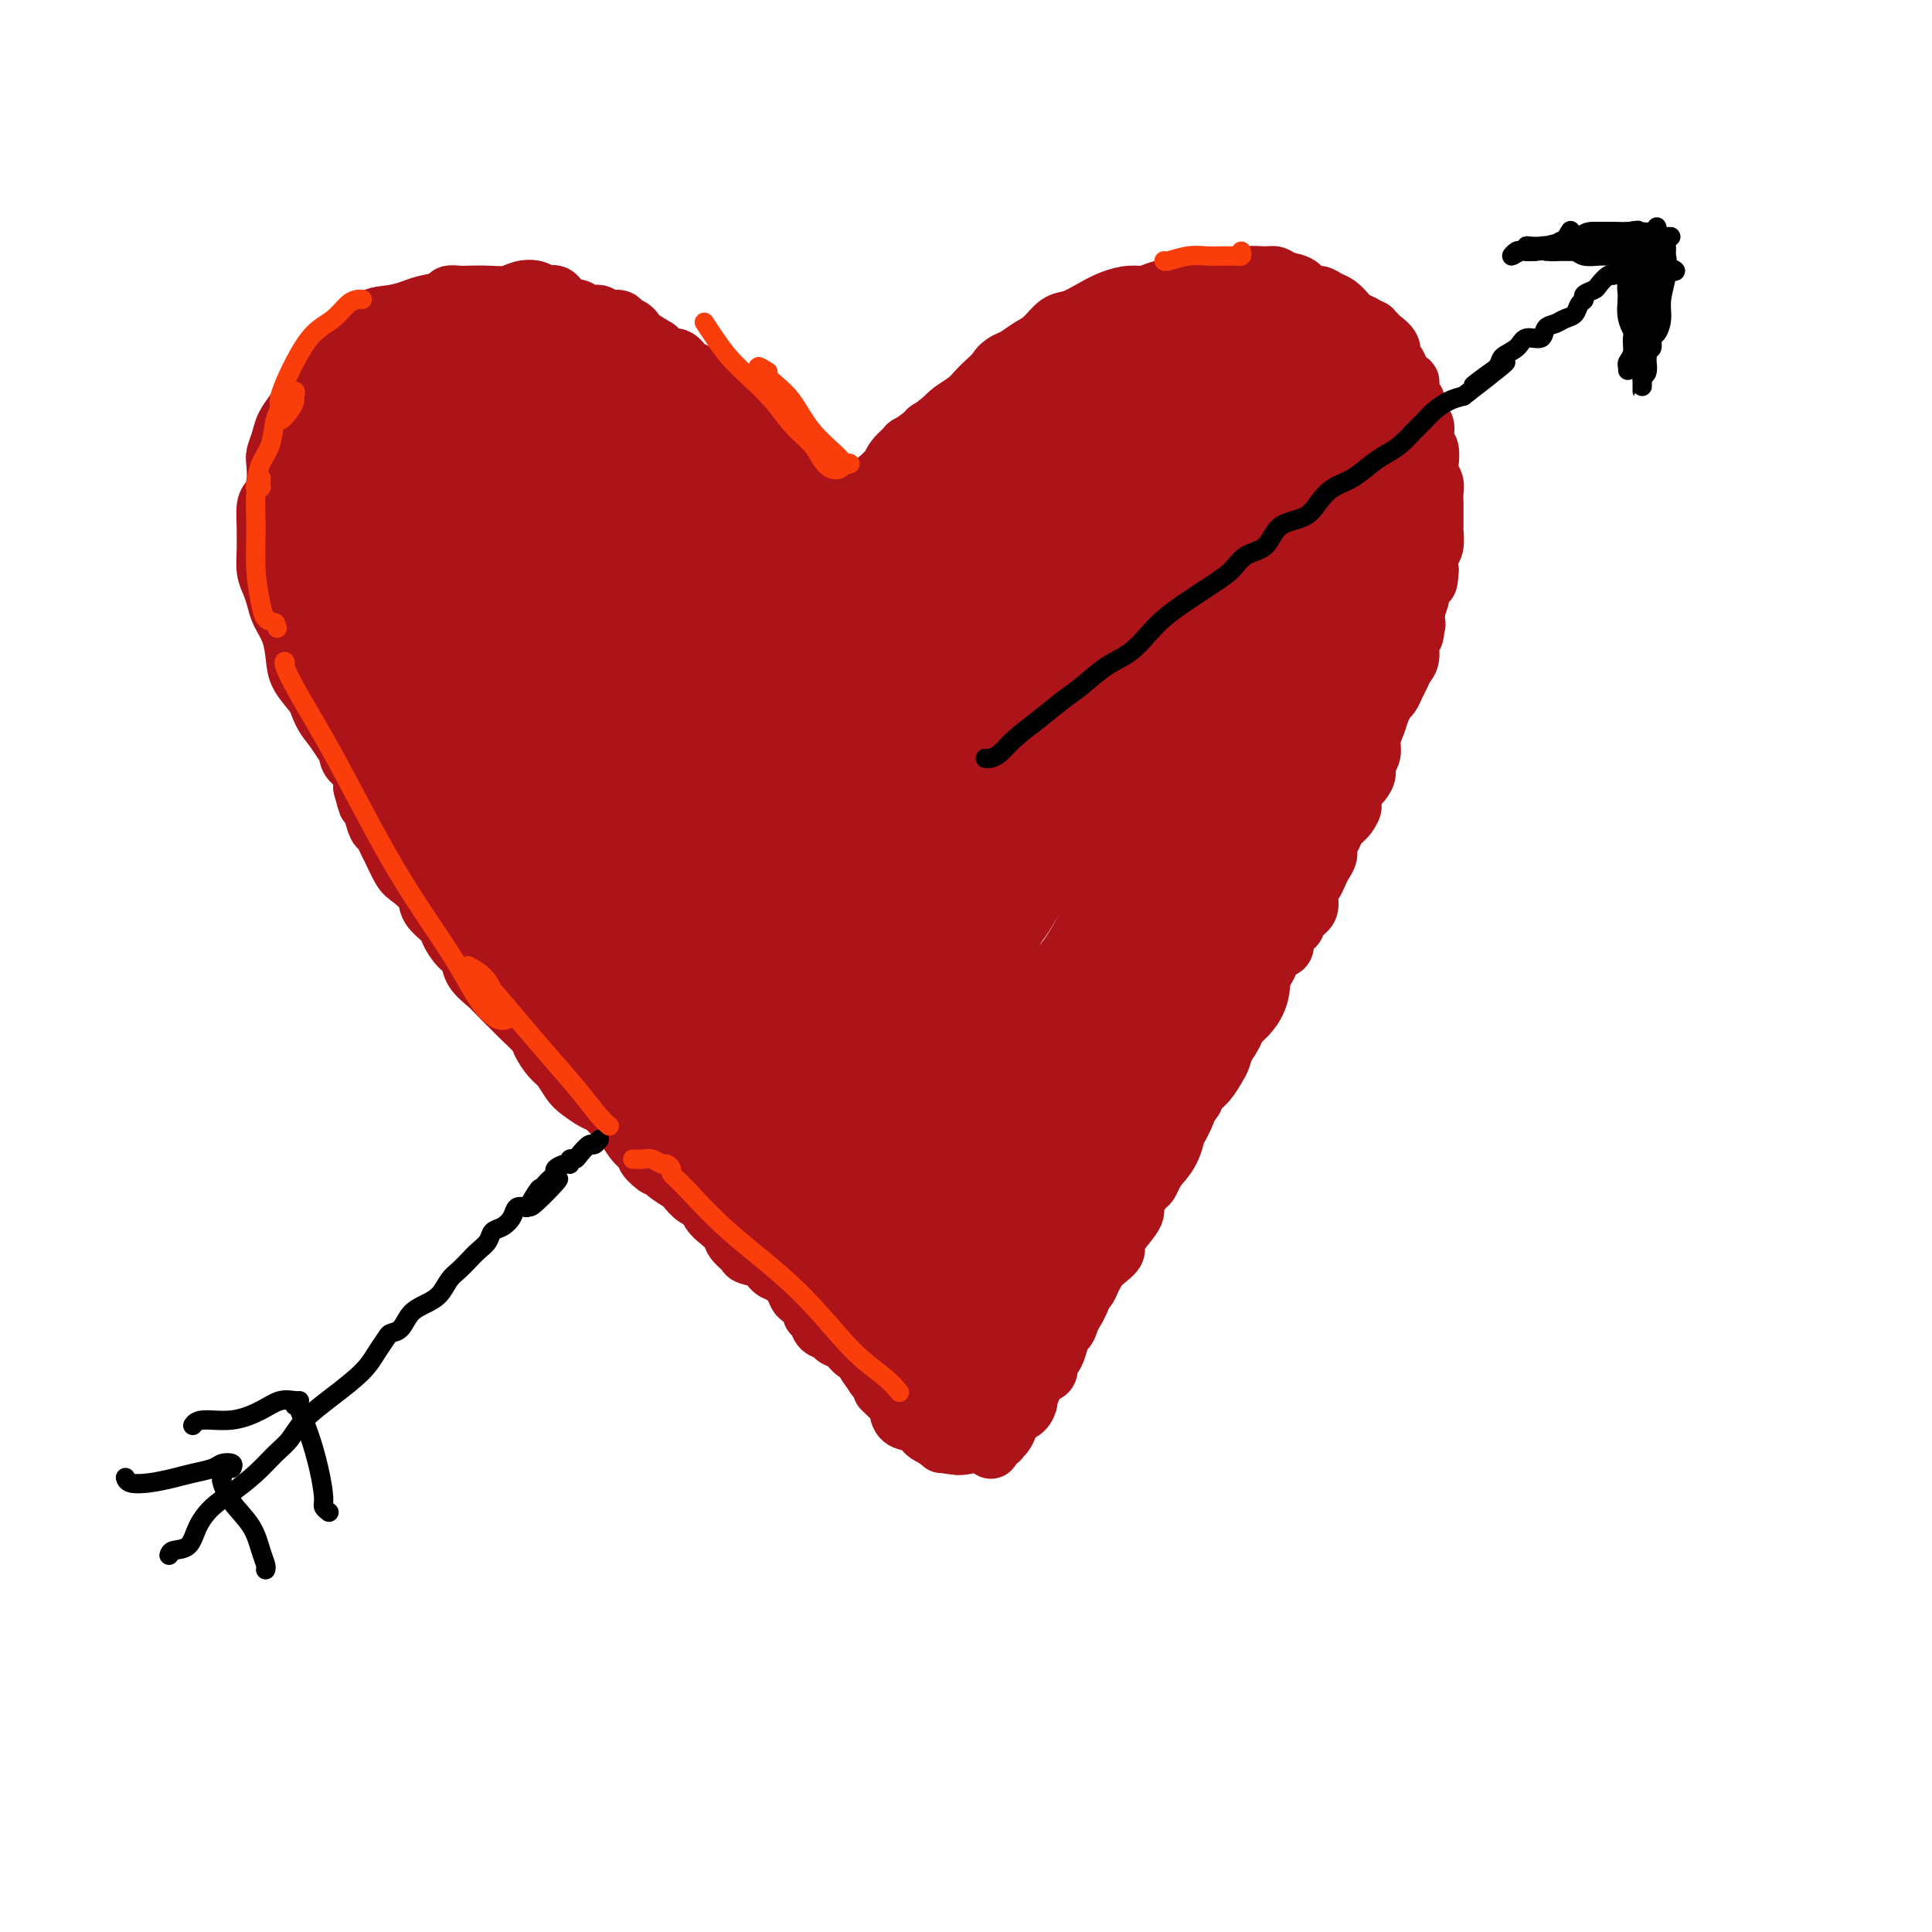 <svg viewBox='0 0 400 400' version='1.1' xmlns='http://www.w3.org/2000/svg' xmlns:xlink='http://www.w3.org/1999/xlink'><g fill='none' stroke='#AD1419' stroke-width='12' stroke-linecap='round' stroke-linejoin='round'><path d='M181,143c-0.758,-0.448 -1.516,-0.896 -2,-1c-0.484,-0.104 -0.695,0.136 -1,0c-0.305,-0.136 -0.704,-0.647 -1,-1c-0.296,-0.353 -0.488,-0.549 -1,-1c-0.512,-0.451 -1.345,-1.156 -2,-2c-0.655,-0.844 -1.133,-1.828 -2,-3c-0.867,-1.172 -2.122,-2.533 -3,-4c-0.878,-1.467 -1.379,-3.039 -2,-4c-0.621,-0.961 -1.363,-1.312 -2,-2c-0.637,-0.688 -1.171,-1.715 -2,-2c-0.829,-0.285 -1.955,0.171 -3,0c-1.045,-0.171 -2.010,-0.968 -3,-2c-0.990,-1.032 -2.004,-2.299 -3,-3c-0.996,-0.701 -1.975,-0.836 -3,-1c-1.025,-0.164 -2.098,-0.356 -3,-1c-0.902,-0.644 -1.633,-1.741 -2,-2c-0.367,-0.259 -0.370,0.321 -1,0c-0.630,-0.321 -1.887,-1.543 -3,-2c-1.113,-0.457 -2.082,-0.151 -3,0c-0.918,0.151 -1.786,0.146 -3,0c-1.214,-0.146 -2.774,-0.432 -4,0c-1.226,0.432 -2.117,1.582 -3,2c-0.883,0.418 -1.756,0.105 -3,0c-1.244,-0.105 -2.858,-0.002 -4,0c-1.142,0.002 -1.811,-0.098 -3,0c-1.189,0.098 -2.898,0.393 -4,1c-1.102,0.607 -1.596,1.527 -2,2c-0.404,0.473 -0.716,0.498 -1,1c-0.284,0.502 -0.538,1.481 -1,2c-0.462,0.519 -1.132,0.577 -2,1c-0.868,0.423 -1.934,1.212 -3,2'/><path d='M106,123c-1.450,1.309 -0.574,0.581 -1,1c-0.426,0.419 -2.156,1.985 -3,3c-0.844,1.015 -0.804,1.480 -1,2c-0.196,0.520 -0.627,1.097 -1,2c-0.373,0.903 -0.688,2.133 -1,3c-0.312,0.867 -0.619,1.372 -1,2c-0.381,0.628 -0.834,1.380 -1,2c-0.166,0.620 -0.044,1.110 0,2c0.044,0.890 0.012,2.180 0,3c-0.012,0.820 -0.003,1.168 0,2c0.003,0.832 -0.000,2.146 0,3c0.000,0.854 0.003,1.247 0,2c-0.003,0.753 -0.012,1.867 0,3c0.012,1.133 0.045,2.285 0,3c-0.045,0.715 -0.166,0.995 0,2c0.166,1.005 0.621,2.737 1,4c0.379,1.263 0.682,2.059 1,3c0.318,0.941 0.651,2.027 1,3c0.349,0.973 0.712,1.834 1,3c0.288,1.166 0.500,2.636 1,4c0.500,1.364 1.289,2.622 2,4c0.711,1.378 1.346,2.875 2,4c0.654,1.125 1.329,1.879 2,3c0.671,1.121 1.338,2.611 2,4c0.662,1.389 1.319,2.678 2,4c0.681,1.322 1.385,2.677 2,4c0.615,1.323 1.140,2.614 2,4c0.860,1.386 2.055,2.866 3,4c0.945,1.134 1.639,1.921 3,3c1.361,1.079 3.389,2.451 5,4c1.611,1.549 2.806,3.274 4,5'/><path d='M131,218c2.763,3.413 2.170,3.944 3,5c0.830,1.056 3.084,2.635 5,4c1.916,1.365 3.496,2.517 5,4c1.504,1.483 2.934,3.299 4,5c1.066,1.701 1.767,3.287 3,5c1.233,1.713 2.996,3.553 5,5c2.004,1.447 4.247,2.501 6,4c1.753,1.499 3.015,3.442 4,5c0.985,1.558 1.694,2.730 3,4c1.306,1.270 3.209,2.639 5,4c1.791,1.361 3.469,2.713 5,4c1.531,1.287 2.914,2.508 4,4c1.086,1.492 1.874,3.255 3,5c1.126,1.745 2.591,3.473 4,5c1.409,1.527 2.762,2.853 4,4c1.238,1.147 2.359,2.114 3,3c0.641,0.886 0.801,1.691 1,2c0.199,0.309 0.438,0.122 0,-1c-0.438,-1.122 -1.554,-3.178 -2,-4c-0.446,-0.822 -0.223,-0.411 0,0'/><path d='M184,144c-0.134,-0.727 -0.269,-1.453 0,-2c0.269,-0.547 0.941,-0.914 2,-2c1.059,-1.086 2.504,-2.890 4,-5c1.496,-2.110 3.043,-4.525 5,-6c1.957,-1.475 4.323,-2.010 6,-3c1.677,-0.990 2.664,-2.436 4,-3c1.336,-0.564 3.020,-0.246 5,-1c1.980,-0.754 4.254,-2.579 6,-4c1.746,-1.421 2.963,-2.436 4,-3c1.037,-0.564 1.894,-0.676 3,-1c1.106,-0.324 2.462,-0.861 4,-1c1.538,-0.139 3.257,0.120 5,0c1.743,-0.120 3.510,-0.619 5,-1c1.490,-0.381 2.702,-0.645 4,-1c1.298,-0.355 2.681,-0.802 4,-1c1.319,-0.198 2.572,-0.147 4,0c1.428,0.147 3.030,0.391 4,1c0.970,0.609 1.306,1.585 2,2c0.694,0.415 1.744,0.269 2,1c0.256,0.731 -0.281,2.338 0,3c0.281,0.662 1.382,0.380 2,1c0.618,0.620 0.754,2.142 1,3c0.246,0.858 0.602,1.052 1,2c0.398,0.948 0.840,2.651 1,4c0.160,1.349 0.040,2.345 0,3c-0.040,0.655 -0.000,0.969 0,2c0.000,1.031 -0.038,2.777 0,4c0.038,1.223 0.154,1.921 0,3c-0.154,1.079 -0.577,2.540 -1,4'/><path d='M261,143c-0.041,3.893 -0.643,2.626 -1,3c-0.357,0.374 -0.469,2.388 -1,4c-0.531,1.612 -1.483,2.822 -2,4c-0.517,1.178 -0.600,2.323 -1,4c-0.400,1.677 -1.116,3.886 -2,6c-0.884,2.114 -1.936,4.134 -3,6c-1.064,1.866 -2.139,3.578 -3,5c-0.861,1.422 -1.509,2.552 -2,4c-0.491,1.448 -0.827,3.213 -2,5c-1.173,1.787 -3.185,3.596 -4,5c-0.815,1.404 -0.435,2.402 -1,4c-0.565,1.598 -2.076,3.794 -3,6c-0.924,2.206 -1.263,4.420 -2,6c-0.737,1.580 -1.874,2.526 -3,4c-1.126,1.474 -2.241,3.478 -3,5c-0.759,1.522 -1.162,2.563 -2,4c-0.838,1.437 -2.112,3.272 -3,5c-0.888,1.728 -1.392,3.351 -2,5c-0.608,1.649 -1.321,3.324 -2,5c-0.679,1.676 -1.323,3.351 -2,5c-0.677,1.649 -1.388,3.270 -2,5c-0.612,1.730 -1.124,3.568 -2,5c-0.876,1.432 -2.114,2.457 -3,4c-0.886,1.543 -1.420,3.602 -2,5c-0.580,1.398 -1.207,2.135 -2,3c-0.793,0.865 -1.753,1.859 -2,3c-0.247,1.141 0.218,2.430 0,4c-0.218,1.570 -1.120,3.421 -2,5c-0.880,1.579 -1.737,2.887 -2,4c-0.263,1.113 0.068,2.032 0,3c-0.068,0.968 -0.534,1.984 -1,3'/><path d='M199,282c-0.984,3.623 -0.943,3.181 -1,3c-0.057,-0.181 -0.211,-0.100 0,0c0.211,0.100 0.788,0.219 1,0c0.212,-0.219 0.061,-0.777 0,-1c-0.061,-0.223 -0.030,-0.112 0,0'/></g>
<g fill='none' stroke='#AD1419' stroke-width='28' stroke-linecap='round' stroke-linejoin='round'><path d='M185,143c0.425,-0.346 0.849,-0.692 1,-1c0.151,-0.308 0.028,-0.579 0,-1c-0.028,-0.421 0.038,-0.993 0,-1c-0.038,-0.007 -0.182,0.551 0,0c0.182,-0.551 0.689,-2.212 1,-3c0.311,-0.788 0.425,-0.704 1,-1c0.575,-0.296 1.612,-0.971 2,-2c0.388,-1.029 0.128,-2.410 1,-3c0.872,-0.590 2.878,-0.388 4,-1c1.122,-0.612 1.362,-2.038 2,-3c0.638,-0.962 1.676,-1.460 3,-2c1.324,-0.540 2.934,-1.122 4,-2c1.066,-0.878 1.587,-2.052 2,-3c0.413,-0.948 0.718,-1.672 2,-2c1.282,-0.328 3.542,-0.262 5,-1c1.458,-0.738 2.115,-2.280 3,-3c0.885,-0.720 1.997,-0.617 3,-1c1.003,-0.383 1.897,-1.251 3,-2c1.103,-0.749 2.416,-1.377 4,-2c1.584,-0.623 3.438,-1.239 5,-2c1.562,-0.761 2.830,-1.668 4,-2c1.170,-0.332 2.241,-0.091 3,0c0.759,0.091 1.207,0.031 2,0c0.793,-0.031 1.932,-0.032 3,0c1.068,0.032 2.067,0.099 3,0c0.933,-0.099 1.802,-0.363 3,0c1.198,0.363 2.727,1.354 4,2c1.273,0.646 2.290,0.946 3,1c0.710,0.054 1.114,-0.139 2,0c0.886,0.139 2.253,0.611 3,1c0.747,0.389 0.873,0.694 1,1'/><path d='M262,110c2.160,1.165 1.060,1.578 1,2c-0.060,0.422 0.919,0.853 1,2c0.081,1.147 -0.737,3.009 -1,4c-0.263,0.991 0.027,1.111 0,2c-0.027,0.889 -0.372,2.549 -1,4c-0.628,1.451 -1.539,2.694 -2,4c-0.461,1.306 -0.470,2.673 -1,4c-0.530,1.327 -1.580,2.612 -2,4c-0.420,1.388 -0.209,2.877 0,4c0.209,1.123 0.418,1.879 0,3c-0.418,1.121 -1.463,2.606 -2,4c-0.537,1.394 -0.567,2.696 -1,4c-0.433,1.304 -1.270,2.610 -2,4c-0.730,1.390 -1.354,2.863 -2,4c-0.646,1.137 -1.314,1.939 -2,3c-0.686,1.061 -1.391,2.383 -2,4c-0.609,1.617 -1.122,3.531 -2,5c-0.878,1.469 -2.122,2.493 -3,4c-0.878,1.507 -1.389,3.497 -2,5c-0.611,1.503 -1.321,2.520 -2,4c-0.679,1.480 -1.325,3.423 -2,5c-0.675,1.577 -1.378,2.788 -2,4c-0.622,1.212 -1.163,2.426 -2,4c-0.837,1.574 -1.970,3.508 -3,5c-1.030,1.492 -1.956,2.540 -3,4c-1.044,1.460 -2.207,3.330 -3,5c-0.793,1.670 -1.215,3.138 -2,5c-0.785,1.862 -1.932,4.118 -3,6c-1.068,1.882 -2.057,3.391 -3,5c-0.943,1.609 -1.841,3.317 -3,5c-1.159,1.683 -2.580,3.342 -4,5'/><path d='M207,237c-7.843,14.455 -3.950,7.593 -3,6c0.950,-1.593 -1.044,2.082 -2,4c-0.956,1.918 -0.875,2.079 -1,3c-0.125,0.921 -0.457,2.602 -1,4c-0.543,1.398 -1.298,2.514 -2,4c-0.702,1.486 -1.350,3.342 -2,5c-0.650,1.658 -1.302,3.116 -2,4c-0.698,0.884 -1.441,1.192 -2,2c-0.559,0.808 -0.936,2.115 -1,3c-0.064,0.885 0.183,1.347 0,2c-0.183,0.653 -0.795,1.495 -1,2c-0.205,0.505 -0.003,0.671 0,1c0.003,0.329 -0.191,0.819 0,1c0.191,0.181 0.769,0.052 1,0c0.231,-0.052 0.116,-0.026 0,0'/><path d='M177,152c-0.004,0.404 -0.007,0.808 0,1c0.007,0.192 0.026,0.171 0,0c-0.026,-0.171 -0.097,-0.492 0,-1c0.097,-0.508 0.364,-1.204 0,-2c-0.364,-0.796 -1.357,-1.693 -2,-3c-0.643,-1.307 -0.934,-3.024 -2,-5c-1.066,-1.976 -2.907,-4.213 -4,-6c-1.093,-1.787 -1.437,-3.126 -2,-4c-0.563,-0.874 -1.344,-1.284 -2,-2c-0.656,-0.716 -1.187,-1.740 -2,-3c-0.813,-1.260 -1.910,-2.757 -3,-4c-1.090,-1.243 -2.175,-2.230 -3,-3c-0.825,-0.770 -1.389,-1.321 -2,-2c-0.611,-0.679 -1.267,-1.485 -2,-2c-0.733,-0.515 -1.542,-0.740 -2,-1c-0.458,-0.260 -0.565,-0.557 -1,-1c-0.435,-0.443 -1.200,-1.033 -2,-2c-0.800,-0.967 -1.637,-2.312 -2,-3c-0.363,-0.688 -0.252,-0.719 -1,-1c-0.748,-0.281 -2.354,-0.811 -3,-1c-0.646,-0.189 -0.333,-0.035 -1,0c-0.667,0.035 -2.314,-0.049 -3,0c-0.686,0.049 -0.409,0.230 -1,0c-0.591,-0.230 -2.049,-0.871 -3,-1c-0.951,-0.129 -1.396,0.256 -2,0c-0.604,-0.256 -1.368,-1.151 -2,-1c-0.632,0.151 -1.132,1.348 -2,2c-0.868,0.652 -2.105,0.758 -3,1c-0.895,0.242 -1.447,0.621 -2,1'/><path d='M123,109c-1.544,0.815 -1.905,0.851 -3,1c-1.095,0.149 -2.922,0.411 -4,1c-1.078,0.589 -1.405,1.506 -2,2c-0.595,0.494 -1.459,0.564 -2,1c-0.541,0.436 -0.761,1.238 -1,2c-0.239,0.762 -0.498,1.483 -1,2c-0.502,0.517 -1.248,0.829 -2,1c-0.752,0.171 -1.512,0.202 -2,1c-0.488,0.798 -0.704,2.365 -1,3c-0.296,0.635 -0.670,0.340 -1,1c-0.330,0.660 -0.614,2.277 -1,3c-0.386,0.723 -0.874,0.553 -1,1c-0.126,0.447 0.111,1.511 0,2c-0.111,0.489 -0.569,0.404 -1,1c-0.431,0.596 -0.833,1.874 -1,3c-0.167,1.126 -0.098,2.101 0,3c0.098,0.899 0.225,1.720 0,3c-0.225,1.280 -0.803,3.017 -1,4c-0.197,0.983 -0.013,1.213 0,2c0.013,0.787 -0.144,2.130 0,3c0.144,0.870 0.590,1.265 1,2c0.410,0.735 0.785,1.809 1,3c0.215,1.191 0.269,2.498 1,4c0.731,1.502 2.139,3.199 3,5c0.861,1.801 1.173,3.705 2,5c0.827,1.295 2.167,1.981 3,3c0.833,1.019 1.160,2.373 2,4c0.840,1.627 2.194,3.529 3,5c0.806,1.471 1.063,2.511 2,4c0.937,1.489 2.553,3.425 4,5c1.447,1.575 2.723,2.787 4,4'/><path d='M125,193c3.300,4.356 2.548,2.745 3,3c0.452,0.255 2.106,2.374 3,4c0.894,1.626 1.028,2.759 2,4c0.972,1.241 2.781,2.590 4,4c1.219,1.410 1.849,2.881 3,4c1.151,1.119 2.824,1.888 4,3c1.176,1.112 1.855,2.569 3,4c1.145,1.431 2.758,2.837 4,4c1.242,1.163 2.115,2.082 3,3c0.885,0.918 1.783,1.833 3,3c1.217,1.167 2.755,2.584 4,4c1.245,1.416 2.199,2.831 3,4c0.801,1.169 1.449,2.091 2,3c0.551,0.909 1.005,1.805 2,3c0.995,1.195 2.531,2.690 4,4c1.469,1.310 2.870,2.435 4,4c1.130,1.565 1.991,3.570 3,5c1.009,1.430 2.168,2.283 3,3c0.832,0.717 1.336,1.296 2,2c0.664,0.704 1.486,1.531 2,2c0.514,0.469 0.720,0.580 1,1c0.280,0.420 0.636,1.151 1,2c0.364,0.849 0.737,1.817 1,2c0.263,0.183 0.416,-0.418 0,-1c-0.416,-0.582 -1.402,-1.145 -2,-2c-0.598,-0.855 -0.810,-2.002 -1,-3c-0.190,-0.998 -0.359,-1.846 -1,-3c-0.641,-1.154 -1.755,-2.616 -3,-5c-1.245,-2.384 -2.623,-5.692 -4,-9'/><path d='M178,245c-3.164,-6.011 -6.073,-10.539 -10,-17c-3.927,-6.461 -8.872,-14.855 -13,-22c-4.128,-7.145 -7.438,-13.039 -11,-19c-3.562,-5.961 -7.375,-11.988 -10,-17c-2.625,-5.012 -4.062,-9.010 -5,-12c-0.938,-2.990 -1.377,-4.972 -2,-7c-0.623,-2.028 -1.431,-4.101 -2,-6c-0.569,-1.899 -0.898,-3.622 -1,-5c-0.102,-1.378 0.025,-2.410 0,-3c-0.025,-0.590 -0.202,-0.739 0,-1c0.202,-0.261 0.782,-0.633 1,-1c0.218,-0.367 0.072,-0.727 0,-1c-0.072,-0.273 -0.072,-0.459 0,-1c0.072,-0.541 0.215,-1.437 0,-2c-0.215,-0.563 -0.790,-0.795 -1,-1c-0.210,-0.205 -0.056,-0.384 0,-1c0.056,-0.616 0.015,-1.668 0,-2c-0.015,-0.332 -0.002,0.057 0,0c0.002,-0.057 -0.005,-0.558 0,-1c0.005,-0.442 0.022,-0.824 0,-1c-0.022,-0.176 -0.084,-0.145 0,0c0.084,0.145 0.312,0.404 1,1c0.688,0.596 1.834,1.529 3,5c1.166,3.471 2.351,9.480 6,19c3.649,9.520 9.762,22.552 14,32c4.238,9.448 6.603,15.313 9,20c2.397,4.687 4.828,8.196 7,11c2.172,2.804 4.086,4.902 6,7'/><path d='M170,220c3.053,3.590 4.187,3.566 5,4c0.813,0.434 1.306,1.328 2,2c0.694,0.672 1.587,1.122 2,1c0.413,-0.122 0.344,-0.818 0,-2c-0.344,-1.182 -0.962,-2.851 -2,-5c-1.038,-2.149 -2.495,-4.777 -4,-8c-1.505,-3.223 -3.056,-7.039 -5,-12c-1.944,-4.961 -4.280,-11.066 -8,-19c-3.720,-7.934 -8.823,-17.695 -12,-26c-3.177,-8.305 -4.428,-15.153 -6,-19c-1.572,-3.847 -3.465,-4.694 -4,-5c-0.535,-0.306 0.290,-0.071 1,1c0.710,1.071 1.306,2.979 3,7c1.694,4.021 4.485,10.155 8,18c3.515,7.845 7.754,17.400 12,27c4.246,9.600 8.500,19.245 12,26c3.500,6.755 6.246,10.620 8,13c1.754,2.380 2.516,3.275 3,4c0.484,0.725 0.690,1.280 1,1c0.310,-0.280 0.723,-1.395 0,-4c-0.723,-2.605 -2.584,-6.701 -4,-11c-1.416,-4.299 -2.389,-8.800 -5,-15c-2.611,-6.200 -6.861,-14.099 -11,-23c-4.139,-8.901 -8.168,-18.802 -11,-26c-2.832,-7.198 -4.466,-11.691 -5,-13c-0.534,-1.309 0.032,0.567 0,2c-0.032,1.433 -0.662,2.424 1,6c1.662,3.576 5.618,9.736 9,17c3.382,7.264 6.191,15.632 9,24'/><path d='M169,185c5.154,12.265 8.537,18.428 11,23c2.463,4.572 4.004,7.551 5,10c0.996,2.449 1.446,4.366 2,5c0.554,0.634 1.213,-0.016 2,0c0.787,0.016 1.703,0.696 2,0c0.297,-0.696 -0.026,-2.770 0,-5c0.026,-2.230 0.399,-4.617 0,-8c-0.399,-3.383 -1.570,-7.764 -3,-13c-1.430,-5.236 -3.117,-11.329 -5,-17c-1.883,-5.671 -3.961,-10.919 -5,-13c-1.039,-2.081 -1.038,-0.994 -1,0c0.038,0.994 0.112,1.896 1,4c0.888,2.104 2.589,5.410 4,9c1.411,3.590 2.532,7.463 4,11c1.468,3.537 3.282,6.738 5,9c1.718,2.262 3.340,3.584 5,4c1.660,0.416 3.359,-0.073 4,-1c0.641,-0.927 0.224,-2.293 0,-4c-0.224,-1.707 -0.255,-3.757 0,-7c0.255,-3.243 0.796,-7.681 0,-12c-0.796,-4.319 -2.931,-8.520 -5,-13c-2.069,-4.480 -4.074,-9.238 -6,-12c-1.926,-2.762 -3.772,-3.528 -5,-3c-1.228,0.528 -1.836,2.349 -2,5c-0.164,2.651 0.118,6.131 0,10c-0.118,3.869 -0.636,8.129 0,12c0.636,3.871 2.424,7.355 4,10c1.576,2.645 2.938,4.451 5,5c2.062,0.549 4.824,-0.160 7,-1c2.176,-0.840 3.764,-1.811 5,-4c1.236,-2.189 2.118,-5.594 3,-9'/><path d='M206,180c1.618,-3.510 1.662,-5.786 2,-9c0.338,-3.214 0.971,-7.367 1,-11c0.029,-3.633 -0.546,-6.746 -1,-10c-0.454,-3.254 -0.789,-6.648 -2,-9c-1.211,-2.352 -3.300,-3.663 -5,-4c-1.700,-0.337 -3.012,0.298 -4,3c-0.988,2.702 -1.654,7.471 -2,13c-0.346,5.529 -0.374,11.819 0,17c0.374,5.181 1.148,9.253 2,12c0.852,2.747 1.782,4.169 3,5c1.218,0.831 2.725,1.072 4,0c1.275,-1.072 2.317,-3.456 4,-6c1.683,-2.544 4.006,-5.249 6,-8c1.994,-2.751 3.659,-5.548 5,-8c1.341,-2.452 2.357,-4.558 3,-7c0.643,-2.442 0.912,-5.221 1,-8c0.088,-2.779 -0.004,-5.560 0,-8c0.004,-2.440 0.104,-4.539 -1,-7c-1.104,-2.461 -3.412,-5.284 -5,-6c-1.588,-0.716 -2.454,0.674 -4,3c-1.546,2.326 -3.770,5.586 -5,9c-1.230,3.414 -1.466,6.982 -2,10c-0.534,3.018 -1.365,5.488 -1,7c0.365,1.512 1.927,2.067 4,2c2.073,-0.067 4.658,-0.757 7,-2c2.342,-1.243 4.442,-3.039 6,-5c1.558,-1.961 2.575,-4.086 4,-7c1.425,-2.914 3.258,-6.616 5,-10c1.742,-3.384 3.392,-6.450 4,-9c0.608,-2.550 0.174,-4.586 0,-6c-0.174,-1.414 -0.087,-2.207 0,-3'/><path d='M235,118c-0.033,-1.596 -0.114,-1.086 -1,0c-0.886,1.086 -2.576,2.747 -4,5c-1.424,2.253 -2.584,5.098 -4,9c-1.416,3.902 -3.090,8.860 -4,13c-0.910,4.140 -1.055,7.460 -1,10c0.055,2.540 0.311,4.300 1,5c0.689,0.700 1.810,0.342 3,0c1.190,-0.342 2.450,-0.666 4,-2c1.550,-1.334 3.391,-3.676 5,-6c1.609,-2.324 2.987,-4.629 4,-7c1.013,-2.371 1.661,-4.806 2,-7c0.339,-2.194 0.368,-4.145 0,-6c-0.368,-1.855 -1.135,-3.612 -2,-4c-0.865,-0.388 -1.829,0.593 -3,2c-1.171,1.407 -2.549,3.239 -4,6c-1.451,2.761 -2.977,6.451 -4,9c-1.023,2.549 -1.545,3.955 -2,5c-0.455,1.045 -0.844,1.727 -1,2c-0.156,0.273 -0.078,0.136 0,0'/><path d='M176,137c-0.336,-0.494 -0.672,-0.989 -1,-1c-0.328,-0.011 -0.648,0.461 -1,0c-0.352,-0.461 -0.736,-1.857 -1,-3c-0.264,-1.143 -0.407,-2.034 -1,-3c-0.593,-0.966 -1.635,-2.006 -3,-4c-1.365,-1.994 -3.054,-4.942 -4,-7c-0.946,-2.058 -1.148,-3.227 -2,-4c-0.852,-0.773 -2.354,-1.151 -3,-2c-0.646,-0.849 -0.438,-2.169 -1,-3c-0.562,-0.831 -1.895,-1.175 -3,-2c-1.105,-0.825 -1.982,-2.132 -3,-3c-1.018,-0.868 -2.178,-1.296 -3,-2c-0.822,-0.704 -1.308,-1.684 -2,-2c-0.692,-0.316 -1.592,0.031 -2,0c-0.408,-0.031 -0.326,-0.442 -1,-1c-0.674,-0.558 -2.106,-1.264 -3,-2c-0.894,-0.736 -1.251,-1.504 -2,-2c-0.749,-0.496 -1.891,-0.722 -3,-1c-1.109,-0.278 -2.184,-0.609 -3,-1c-0.816,-0.391 -1.372,-0.841 -2,-1c-0.628,-0.159 -1.330,-0.025 -2,0c-0.670,0.025 -1.310,-0.058 -2,0c-0.690,0.058 -1.429,0.258 -2,0c-0.571,-0.258 -0.973,-0.975 -2,-1c-1.027,-0.025 -2.679,0.641 -4,1c-1.321,0.359 -2.311,0.410 -3,1c-0.689,0.590 -1.077,1.719 -2,2c-0.923,0.281 -2.381,-0.285 -3,0c-0.619,0.285 -0.397,1.423 -1,2c-0.603,0.577 -2.029,0.593 -3,1c-0.971,0.407 -1.485,1.203 -2,2'/><path d='M106,101c-2.769,1.290 -2.692,0.514 -3,1c-0.308,0.486 -1.001,2.234 -2,3c-0.999,0.766 -2.306,0.550 -3,1c-0.694,0.450 -0.777,1.565 -1,2c-0.223,0.435 -0.585,0.190 -1,1c-0.415,0.810 -0.882,2.674 -1,4c-0.118,1.326 0.112,2.116 0,3c-0.112,0.884 -0.566,1.864 -1,3c-0.434,1.136 -0.848,2.427 -1,3c-0.152,0.573 -0.041,0.426 0,1c0.041,0.574 0.011,1.869 0,3c-0.011,1.131 -0.003,2.098 0,3c0.003,0.902 0.001,1.740 0,3c-0.001,1.260 -0.000,2.943 0,4c0.000,1.057 -0.000,1.490 0,2c0.000,0.510 0.000,1.098 0,2c-0.000,0.902 -0.001,2.118 0,3c0.001,0.882 0.003,1.428 0,2c-0.003,0.572 -0.012,1.168 0,2c0.012,0.832 0.044,1.900 0,3c-0.044,1.100 -0.165,2.232 0,3c0.165,0.768 0.617,1.171 1,2c0.383,0.829 0.697,2.084 1,3c0.303,0.916 0.596,1.494 1,2c0.404,0.506 0.918,0.939 1,2c0.082,1.061 -0.270,2.748 0,4c0.270,1.252 1.161,2.067 2,3c0.839,0.933 1.627,1.982 2,3c0.373,1.018 0.331,2.005 1,3c0.669,0.995 2.048,1.999 3,3c0.952,1.001 1.476,2.001 2,3'/><path d='M107,181c2.755,5.050 2.642,3.674 3,4c0.358,0.326 1.187,2.354 2,4c0.813,1.646 1.611,2.908 2,4c0.389,1.092 0.369,2.012 1,3c0.631,0.988 1.913,2.045 3,3c1.087,0.955 1.981,1.809 3,3c1.019,1.191 2.165,2.718 3,4c0.835,1.282 1.360,2.319 2,3c0.640,0.681 1.396,1.005 2,2c0.604,0.995 1.058,2.661 2,4c0.942,1.339 2.373,2.351 3,3c0.627,0.649 0.451,0.936 1,2c0.549,1.064 1.823,2.906 3,4c1.177,1.094 2.259,1.441 3,2c0.741,0.559 1.143,1.332 2,2c0.857,0.668 2.170,1.232 3,2c0.830,0.768 1.179,1.742 2,3c0.821,1.258 2.116,2.801 3,4c0.884,1.199 1.356,2.053 2,3c0.644,0.947 1.458,1.985 3,3c1.542,1.015 3.812,2.005 5,3c1.188,0.995 1.294,1.995 2,3c0.706,1.005 2.013,2.015 3,3c0.987,0.985 1.655,1.943 2,3c0.345,1.057 0.366,2.212 1,3c0.634,0.788 1.880,1.211 3,2c1.120,0.789 2.112,1.946 3,3c0.888,1.054 1.671,2.004 3,3c1.329,0.996 3.204,2.037 4,3c0.796,0.963 0.513,1.846 1,3c0.487,1.154 1.743,2.577 3,4'/><path d='M185,276c7.947,8.612 3.814,4.140 3,3c-0.814,-1.140 1.691,1.050 3,2c1.309,0.950 1.423,0.661 2,1c0.577,0.339 1.619,1.307 2,2c0.381,0.693 0.103,1.110 0,1c-0.103,-0.110 -0.029,-0.746 0,-1c0.029,-0.254 0.015,-0.127 0,0'/><path d='M185,127c0.389,-0.089 0.778,-0.179 1,-1c0.222,-0.821 0.276,-2.374 1,-3c0.724,-0.626 2.119,-0.324 3,-1c0.881,-0.676 1.247,-2.330 2,-3c0.753,-0.670 1.891,-0.357 3,-1c1.109,-0.643 2.187,-2.241 3,-3c0.813,-0.759 1.360,-0.680 2,-1c0.640,-0.320 1.371,-1.039 2,-2c0.629,-0.961 1.155,-2.163 2,-3c0.845,-0.837 2.008,-1.309 3,-2c0.992,-0.691 1.813,-1.601 3,-2c1.187,-0.399 2.738,-0.289 4,-1c1.262,-0.711 2.234,-2.245 3,-3c0.766,-0.755 1.328,-0.731 2,-1c0.672,-0.269 1.456,-0.832 2,-1c0.544,-0.168 0.848,0.057 1,0c0.152,-0.057 0.152,-0.398 1,-1c0.848,-0.602 2.545,-1.467 4,-2c1.455,-0.533 2.667,-0.735 4,-1c1.333,-0.265 2.786,-0.593 4,-1c1.214,-0.407 2.190,-0.894 3,-1c0.810,-0.106 1.453,0.168 2,0c0.547,-0.168 0.997,-0.779 2,-1c1.003,-0.221 2.558,-0.054 4,0c1.442,0.054 2.771,-0.006 4,0c1.229,0.006 2.357,0.077 3,0c0.643,-0.077 0.802,-0.301 1,0c0.198,0.301 0.437,1.128 1,2c0.563,0.872 1.450,1.791 2,2c0.550,0.209 0.764,-0.290 1,0c0.236,0.290 0.496,1.369 1,2c0.504,0.631 1.252,0.816 2,1'/><path d='M261,99c1.462,1.301 1.116,1.055 1,2c-0.116,0.945 -0.003,3.083 0,4c0.003,0.917 -0.104,0.615 0,1c0.104,0.385 0.420,1.458 1,2c0.580,0.542 1.423,0.554 2,1c0.577,0.446 0.887,1.326 1,2c0.113,0.674 0.030,1.142 0,2c-0.030,0.858 -0.007,2.105 0,3c0.007,0.895 -0.001,1.436 0,2c0.001,0.564 0.011,1.151 0,2c-0.011,0.849 -0.042,1.961 0,3c0.042,1.039 0.156,2.007 0,3c-0.156,0.993 -0.581,2.012 -1,3c-0.419,0.988 -0.833,1.944 -1,3c-0.167,1.056 -0.089,2.210 0,3c0.089,0.790 0.189,1.215 0,2c-0.189,0.785 -0.665,1.931 -1,3c-0.335,1.069 -0.527,2.060 -1,3c-0.473,0.940 -1.228,1.828 -2,3c-0.772,1.172 -1.562,2.627 -2,4c-0.438,1.373 -0.525,2.662 -1,4c-0.475,1.338 -1.337,2.724 -2,4c-0.663,1.276 -1.126,2.441 -2,4c-0.874,1.559 -2.160,3.510 -3,5c-0.840,1.490 -1.236,2.517 -2,4c-0.764,1.483 -1.896,3.421 -3,5c-1.104,1.579 -2.180,2.799 -3,4c-0.820,1.201 -1.385,2.384 -2,4c-0.615,1.616 -1.281,3.666 -2,5c-0.719,1.334 -1.491,1.953 -2,3c-0.509,1.047 -0.754,2.524 -1,4'/><path d='M235,196c-4.717,9.163 -2.511,4.071 -2,3c0.511,-1.071 -0.674,1.879 -2,4c-1.326,2.121 -2.792,3.413 -4,5c-1.208,1.587 -2.157,3.470 -3,5c-0.843,1.530 -1.581,2.708 -2,4c-0.419,1.292 -0.520,2.698 -1,4c-0.480,1.302 -1.341,2.502 -2,4c-0.659,1.498 -1.117,3.296 -2,5c-0.883,1.704 -2.191,3.316 -3,5c-0.809,1.684 -1.120,3.441 -2,5c-0.880,1.559 -2.330,2.920 -3,4c-0.670,1.080 -0.561,1.879 -1,3c-0.439,1.121 -1.427,2.563 -2,4c-0.573,1.437 -0.731,2.868 -1,4c-0.269,1.132 -0.649,1.965 -1,3c-0.351,1.035 -0.671,2.273 -1,3c-0.329,0.727 -0.665,0.943 -1,2c-0.335,1.057 -0.667,2.953 -1,4c-0.333,1.047 -0.666,1.243 -1,2c-0.334,0.757 -0.668,2.074 -1,3c-0.332,0.926 -0.662,1.459 -1,2c-0.338,0.541 -0.685,1.088 -1,2c-0.315,0.912 -0.599,2.188 -1,3c-0.401,0.812 -0.920,1.160 -1,2c-0.080,0.840 0.277,2.174 0,3c-0.277,0.826 -1.190,1.146 -1,1c0.190,-0.146 1.483,-0.756 2,-1c0.517,-0.244 0.259,-0.122 0,0'/><path d='M188,118c-0.301,0.112 -0.603,0.223 -1,0c-0.397,-0.223 -0.890,-0.782 -1,-1c-0.110,-0.218 0.163,-0.096 0,0c-0.163,0.096 -0.761,0.166 -1,0c-0.239,-0.166 -0.118,-0.568 0,-1c0.118,-0.432 0.234,-0.892 0,-1c-0.234,-0.108 -0.819,0.138 -1,0c-0.181,-0.138 0.041,-0.660 0,-1c-0.041,-0.340 -0.344,-0.499 0,-1c0.344,-0.501 1.334,-1.346 2,-2c0.666,-0.654 1.006,-1.119 2,-2c0.994,-0.881 2.641,-2.179 4,-3c1.359,-0.821 2.428,-1.163 4,-2c1.572,-0.837 3.646,-2.167 5,-3c1.354,-0.833 1.990,-1.168 3,-2c1.010,-0.832 2.396,-2.162 4,-3c1.604,-0.838 3.428,-1.182 5,-2c1.572,-0.818 2.893,-2.108 4,-3c1.107,-0.892 2.000,-1.387 3,-2c1.000,-0.613 2.105,-1.344 3,-2c0.895,-0.656 1.579,-1.236 3,-2c1.421,-0.764 3.579,-1.710 5,-2c1.421,-0.290 2.106,0.076 3,0c0.894,-0.076 1.999,-0.595 3,-1c1.001,-0.405 1.898,-0.697 3,-1c1.102,-0.303 2.409,-0.617 4,-1c1.591,-0.383 3.467,-0.834 5,-1c1.533,-0.166 2.724,-0.047 4,0c1.276,0.047 2.638,0.024 4,0'/><path d='M257,79c5.110,-1.018 2.385,-0.564 2,0c-0.385,0.564 1.569,1.238 3,2c1.431,0.762 2.337,1.611 3,2c0.663,0.389 1.082,0.317 2,1c0.918,0.683 2.336,2.122 3,3c0.664,0.878 0.574,1.197 1,2c0.426,0.803 1.366,2.091 2,3c0.634,0.909 0.961,1.439 1,2c0.039,0.561 -0.211,1.152 0,2c0.211,0.848 0.882,1.952 1,3c0.118,1.048 -0.319,2.039 0,3c0.319,0.961 1.392,1.891 2,3c0.608,1.109 0.750,2.397 1,4c0.250,1.603 0.608,3.523 1,5c0.392,1.477 0.819,2.513 1,4c0.181,1.487 0.117,3.426 0,5c-0.117,1.574 -0.287,2.784 0,4c0.287,1.216 1.031,2.438 1,4c-0.031,1.562 -0.838,3.463 -1,5c-0.162,1.537 0.319,2.711 0,4c-0.319,1.289 -1.439,2.694 -2,4c-0.561,1.306 -0.565,2.512 -1,4c-0.435,1.488 -1.303,3.258 -2,5c-0.697,1.742 -1.222,3.457 -2,5c-0.778,1.543 -1.808,2.915 -2,4c-0.192,1.085 0.454,1.882 0,3c-0.454,1.118 -2.008,2.556 -3,4c-0.992,1.444 -1.420,2.892 -2,4c-0.580,1.108 -1.310,1.875 -2,3c-0.690,1.125 -1.340,2.607 -2,4c-0.660,1.393 -1.330,2.696 -2,4'/><path d='M260,184c-1.821,3.491 -0.874,2.719 -1,3c-0.126,0.281 -1.323,1.615 -2,3c-0.677,1.385 -0.832,2.820 -1,4c-0.168,1.180 -0.347,2.104 -1,3c-0.653,0.896 -1.778,1.762 -2,3c-0.222,1.238 0.460,2.848 0,4c-0.460,1.152 -2.062,1.847 -3,3c-0.938,1.153 -1.211,2.763 -2,4c-0.789,1.237 -2.094,2.101 -3,3c-0.906,0.899 -1.413,1.833 -2,3c-0.587,1.167 -1.255,2.566 -2,4c-0.745,1.434 -1.569,2.901 -2,4c-0.431,1.099 -0.470,1.828 -1,3c-0.530,1.172 -1.550,2.786 -2,4c-0.450,1.214 -0.329,2.026 -1,3c-0.671,0.974 -2.133,2.108 -3,3c-0.867,0.892 -1.139,1.540 -2,3c-0.861,1.460 -2.311,3.731 -3,5c-0.689,1.269 -0.619,1.537 -1,2c-0.381,0.463 -1.214,1.121 -2,2c-0.786,0.879 -1.525,1.980 -2,3c-0.475,1.020 -0.687,1.959 -1,3c-0.313,1.041 -0.727,2.182 -1,3c-0.273,0.818 -0.406,1.311 -1,2c-0.594,0.689 -1.651,1.574 -2,2c-0.349,0.426 0.009,0.394 0,1c-0.009,0.606 -0.384,1.850 -1,3c-0.616,1.150 -1.475,2.205 -2,3c-0.525,0.795 -0.718,1.329 -1,2c-0.282,0.671 -0.652,1.477 -1,2c-0.348,0.523 -0.674,0.761 -1,1'/><path d='M211,275c-6.886,11.096 -3.102,3.337 -2,1c1.102,-2.337 -0.477,0.749 -1,2c-0.523,1.251 0.011,0.667 0,1c-0.011,0.333 -0.567,1.581 -1,2c-0.433,0.419 -0.743,0.007 -1,0c-0.257,-0.007 -0.461,0.390 0,0c0.461,-0.390 1.586,-1.566 2,-2c0.414,-0.434 0.118,-0.124 0,0c-0.118,0.124 -0.059,0.062 0,0'/><path d='M169,118c-0.416,0.058 -0.832,0.115 -1,0c-0.168,-0.115 -0.090,-0.404 0,-1c0.090,-0.596 0.190,-1.499 0,-2c-0.190,-0.501 -0.672,-0.599 -1,-1c-0.328,-0.401 -0.503,-1.104 -1,-2c-0.497,-0.896 -1.316,-1.984 -2,-3c-0.684,-1.016 -1.233,-1.959 -2,-3c-0.767,-1.041 -1.753,-2.181 -3,-3c-1.247,-0.819 -2.757,-1.318 -4,-2c-1.243,-0.682 -2.220,-1.548 -3,-2c-0.780,-0.452 -1.364,-0.491 -2,-1c-0.636,-0.509 -1.324,-1.488 -2,-2c-0.676,-0.512 -1.340,-0.557 -2,-1c-0.660,-0.443 -1.317,-1.286 -2,-2c-0.683,-0.714 -1.391,-1.301 -2,-2c-0.609,-0.699 -1.118,-1.511 -2,-2c-0.882,-0.489 -2.137,-0.656 -3,-1c-0.863,-0.344 -1.333,-0.867 -2,-1c-0.667,-0.133 -1.530,0.122 -2,0c-0.470,-0.122 -0.547,-0.621 -1,-1c-0.453,-0.379 -1.283,-0.637 -2,-1c-0.717,-0.363 -1.322,-0.830 -2,-1c-0.678,-0.170 -1.427,-0.042 -2,0c-0.573,0.042 -0.968,0.000 -2,0c-1.032,-0.000 -2.700,0.042 -4,0c-1.300,-0.042 -2.231,-0.169 -3,0c-0.769,0.169 -1.374,0.634 -2,1c-0.626,0.366 -1.271,0.634 -2,1c-0.729,0.366 -1.542,0.829 -2,1c-0.458,0.171 -0.559,0.049 -1,0c-0.441,-0.049 -1.220,-0.024 -2,0'/><path d='M108,87c-3.097,0.583 -1.838,0.541 -2,1c-0.162,0.459 -1.744,1.418 -3,2c-1.256,0.582 -2.187,0.787 -3,1c-0.813,0.213 -1.509,0.434 -2,1c-0.491,0.566 -0.776,1.478 -1,2c-0.224,0.522 -0.388,0.655 -1,1c-0.612,0.345 -1.672,0.904 -2,1c-0.328,0.096 0.077,-0.270 0,0c-0.077,0.270 -0.636,1.176 -1,2c-0.364,0.824 -0.531,1.568 -1,2c-0.469,0.432 -1.239,0.553 -2,1c-0.761,0.447 -1.514,1.218 -2,2c-0.486,0.782 -0.704,1.573 -1,2c-0.296,0.427 -0.668,0.488 -1,1c-0.332,0.512 -0.624,1.474 -1,2c-0.376,0.526 -0.837,0.616 -1,1c-0.163,0.384 -0.029,1.061 0,2c0.029,0.939 -0.049,2.138 0,3c0.049,0.862 0.223,1.386 0,2c-0.223,0.614 -0.844,1.319 -1,2c-0.156,0.681 0.154,1.337 0,2c-0.154,0.663 -0.773,1.333 -1,2c-0.227,0.667 -0.061,1.332 0,2c0.061,0.668 0.019,1.340 0,2c-0.019,0.660 -0.015,1.307 0,2c0.015,0.693 0.042,1.431 0,2c-0.042,0.569 -0.152,0.970 0,2c0.152,1.030 0.567,2.688 1,4c0.433,1.312 0.886,2.276 1,3c0.114,0.724 -0.110,1.207 0,2c0.110,0.793 0.555,1.897 1,3'/><path d='M85,144c0.640,2.459 0.739,1.606 1,2c0.261,0.394 0.685,2.034 1,3c0.315,0.966 0.521,1.258 1,2c0.479,0.742 1.231,1.934 2,3c0.769,1.066 1.556,2.006 2,3c0.444,0.994 0.545,2.042 1,3c0.455,0.958 1.263,1.828 2,3c0.737,1.172 1.404,2.648 2,4c0.596,1.352 1.122,2.582 2,4c0.878,1.418 2.106,3.025 3,4c0.894,0.975 1.452,1.319 2,2c0.548,0.681 1.087,1.700 2,3c0.913,1.300 2.201,2.882 3,4c0.799,1.118 1.109,1.773 2,3c0.891,1.227 2.363,3.028 3,4c0.637,0.972 0.438,1.116 1,2c0.562,0.884 1.883,2.508 3,4c1.117,1.492 2.028,2.854 3,4c0.972,1.146 2.003,2.078 3,3c0.997,0.922 1.960,1.836 3,3c1.040,1.164 2.158,2.579 3,4c0.842,1.421 1.409,2.849 2,4c0.591,1.151 1.207,2.026 2,3c0.793,0.974 1.763,2.046 3,3c1.237,0.954 2.739,1.791 4,3c1.261,1.209 2.279,2.792 3,4c0.721,1.208 1.143,2.042 2,3c0.857,0.958 2.147,2.040 3,3c0.853,0.960 1.268,1.797 2,3c0.732,1.203 1.781,2.772 3,4c1.219,1.228 2.610,2.114 4,3'/><path d='M158,244c9.649,11.832 4.272,4.914 3,3c-1.272,-1.914 1.560,1.178 3,3c1.440,1.822 1.489,2.375 2,3c0.511,0.625 1.484,1.323 2,2c0.516,0.677 0.576,1.332 1,2c0.424,0.668 1.212,1.348 2,2c0.788,0.652 1.577,1.274 2,2c0.423,0.726 0.479,1.555 1,2c0.521,0.445 1.506,0.504 2,1c0.494,0.496 0.495,1.428 1,2c0.505,0.572 1.512,0.783 2,1c0.488,0.217 0.456,0.438 1,1c0.544,0.562 1.666,1.463 2,2c0.334,0.537 -0.118,0.708 0,1c0.118,0.292 0.806,0.703 1,1c0.194,0.297 -0.107,0.479 0,1c0.107,0.521 0.620,1.382 1,2c0.380,0.618 0.626,0.992 1,1c0.374,0.008 0.877,-0.349 1,0c0.123,0.349 -0.135,1.403 0,2c0.135,0.597 0.662,0.737 1,1c0.338,0.263 0.486,0.647 1,1c0.514,0.353 1.395,0.673 2,1c0.605,0.327 0.935,0.661 1,1c0.065,0.339 -0.137,0.682 0,1c0.137,0.318 0.611,0.610 1,1c0.389,0.390 0.693,0.878 1,1c0.307,0.122 0.618,-0.122 1,0c0.382,0.122 0.833,0.610 1,1c0.167,0.390 0.048,0.683 0,1c-0.048,0.317 -0.024,0.659 0,1'/><path d='M195,288c5.968,6.762 2.388,1.667 1,0c-1.388,-1.667 -0.583,0.093 0,1c0.583,0.907 0.944,0.962 1,1c0.056,0.038 -0.194,0.060 0,0c0.194,-0.060 0.833,-0.201 1,0c0.167,0.201 -0.137,0.744 0,1c0.137,0.256 0.716,0.226 1,0c0.284,-0.226 0.272,-0.648 0,-1c-0.272,-0.352 -0.804,-0.633 -1,-1c-0.196,-0.367 -0.056,-0.819 0,-1c0.056,-0.181 0.028,-0.090 0,0'/></g>
<g fill='none' stroke='#AD1419' stroke-width='12' stroke-linecap='round' stroke-linejoin='round'><path d='M263,71c0.510,0.118 1.020,0.235 1,0c-0.020,-0.235 -0.571,-0.824 -1,-1c-0.429,-0.176 -0.737,0.059 -1,0c-0.263,-0.059 -0.481,-0.412 -1,-1c-0.519,-0.588 -1.338,-1.413 -2,-2c-0.662,-0.587 -1.167,-0.938 -2,-1c-0.833,-0.062 -1.995,0.165 -3,0c-1.005,-0.165 -1.854,-0.724 -3,-1c-1.146,-0.276 -2.589,-0.271 -4,0c-1.411,0.271 -2.789,0.807 -4,1c-1.211,0.193 -2.255,0.044 -3,0c-0.745,-0.044 -1.190,0.016 -2,0c-0.810,-0.016 -1.985,-0.109 -3,0c-1.015,0.109 -1.872,0.421 -3,1c-1.128,0.579 -2.529,1.426 -4,2c-1.471,0.574 -3.013,0.875 -4,1c-0.987,0.125 -1.420,0.074 -2,0c-0.580,-0.074 -1.307,-0.172 -2,0c-0.693,0.172 -1.351,0.612 -2,1c-0.649,0.388 -1.290,0.723 -2,1c-0.710,0.277 -1.489,0.497 -3,1c-1.511,0.503 -3.755,1.289 -5,2c-1.245,0.711 -1.492,1.345 -2,2c-0.508,0.655 -1.277,1.330 -2,2c-0.723,0.670 -1.400,1.334 -2,2c-0.600,0.666 -1.123,1.333 -2,2c-0.877,0.667 -2.108,1.333 -3,2c-0.892,0.667 -1.446,1.333 -2,2'/><path d='M195,87c-2.675,2.197 -2.864,1.690 -3,2c-0.136,0.310 -0.221,1.438 -1,2c-0.779,0.562 -2.254,0.558 -3,1c-0.746,0.442 -0.765,1.331 -1,2c-0.235,0.669 -0.688,1.119 -1,2c-0.312,0.881 -0.483,2.194 -1,3c-0.517,0.806 -1.380,1.107 -2,2c-0.620,0.893 -0.997,2.380 -1,3c-0.003,0.620 0.367,0.375 0,1c-0.367,0.625 -1.471,2.122 -2,3c-0.529,0.878 -0.481,1.138 -1,2c-0.519,0.862 -1.603,2.326 -2,3c-0.397,0.674 -0.106,0.559 0,1c0.106,0.441 0.029,1.438 0,2c-0.029,0.562 -0.008,0.690 0,1c0.008,0.310 0.002,0.803 0,1c-0.002,0.197 -0.001,0.099 0,0'/><path d='M175,106c-0.302,0.366 -0.605,0.732 -1,1c-0.395,0.268 -0.883,0.439 -1,0c-0.117,-0.439 0.138,-1.486 0,-2c-0.138,-0.514 -0.669,-0.494 -1,-1c-0.331,-0.506 -0.461,-1.539 -1,-2c-0.539,-0.461 -1.488,-0.351 -2,-1c-0.512,-0.649 -0.589,-2.058 -1,-3c-0.411,-0.942 -1.157,-1.416 -2,-2c-0.843,-0.584 -1.783,-1.279 -2,-2c-0.217,-0.721 0.289,-1.470 0,-2c-0.289,-0.530 -1.371,-0.842 -2,-1c-0.629,-0.158 -0.803,-0.160 -1,-1c-0.197,-0.840 -0.416,-2.516 -1,-3c-0.584,-0.484 -1.531,0.225 -2,0c-0.469,-0.225 -0.458,-1.384 -1,-2c-0.542,-0.616 -1.637,-0.690 -2,-1c-0.363,-0.310 0.005,-0.858 0,-1c-0.005,-0.142 -0.383,0.121 -1,0c-0.617,-0.121 -1.473,-0.624 -2,-1c-0.527,-0.376 -0.723,-0.623 -1,-1c-0.277,-0.377 -0.633,-0.884 -1,-1c-0.367,-0.116 -0.745,0.158 -1,0c-0.255,-0.158 -0.386,-0.748 -1,-1c-0.614,-0.252 -1.710,-0.167 -2,0c-0.290,0.167 0.227,0.414 0,0c-0.227,-0.414 -1.199,-1.489 -2,-2c-0.801,-0.511 -1.431,-0.456 -2,-1c-0.569,-0.544 -1.076,-1.685 -2,-2c-0.924,-0.315 -2.264,0.196 -3,0c-0.736,-0.196 -0.868,-1.098 -1,-2'/><path d='M136,72c-4.130,-2.563 -2.456,-1.471 -2,-1c0.456,0.471 -0.308,0.322 -1,0c-0.692,-0.322 -1.313,-0.818 -2,-1c-0.687,-0.182 -1.441,-0.049 -2,0c-0.559,0.049 -0.923,0.013 -1,0c-0.077,-0.013 0.134,-0.003 0,0c-0.134,0.003 -0.612,0.001 -1,0c-0.388,-0.001 -0.684,-0.000 -1,0c-0.316,0.000 -0.650,-0.001 -1,0c-0.350,0.001 -0.717,0.002 -1,0c-0.283,-0.002 -0.483,-0.008 -1,0c-0.517,0.008 -1.350,0.030 -2,0c-0.650,-0.030 -1.115,-0.113 -2,0c-0.885,0.113 -2.188,0.422 -3,1c-0.812,0.578 -1.133,1.427 -2,2c-0.867,0.573 -2.279,0.872 -3,1c-0.721,0.128 -0.752,0.087 -1,0c-0.248,-0.087 -0.713,-0.219 -1,0c-0.287,0.219 -0.396,0.790 -1,1c-0.604,0.210 -1.704,0.058 -2,0c-0.296,-0.058 0.211,-0.023 0,0c-0.211,0.023 -1.141,0.034 -2,0c-0.859,-0.034 -1.649,-0.111 -2,0c-0.351,0.111 -0.265,0.412 -1,1c-0.735,0.588 -2.292,1.463 -3,2c-0.708,0.537 -0.567,0.735 -1,1c-0.433,0.265 -1.439,0.596 -2,1c-0.561,0.404 -0.676,0.882 -1,1c-0.324,0.118 -0.856,-0.122 -1,0c-0.144,0.122 0.102,0.606 0,1c-0.102,0.394 -0.551,0.697 -1,1'/><path d='M92,83c-4.292,1.918 -1.522,0.215 -1,0c0.522,-0.215 -1.204,1.060 -2,2c-0.796,0.940 -0.661,1.546 -1,2c-0.339,0.454 -1.152,0.754 -2,1c-0.848,0.246 -1.733,0.436 -2,1c-0.267,0.564 0.082,1.502 0,2c-0.082,0.498 -0.596,0.556 -1,1c-0.404,0.444 -0.700,1.273 -1,2c-0.300,0.727 -0.605,1.351 -1,2c-0.395,0.649 -0.880,1.324 -1,2c-0.120,0.676 0.126,1.353 0,2c-0.126,0.647 -0.622,1.265 -1,2c-0.378,0.735 -0.637,1.588 -1,2c-0.363,0.412 -0.829,0.383 -1,1c-0.171,0.617 -0.048,1.879 0,3c0.048,1.121 0.019,2.101 0,3c-0.019,0.899 -0.029,1.718 0,3c0.029,1.282 0.096,3.027 0,4c-0.096,0.973 -0.354,1.172 0,2c0.354,0.828 1.322,2.284 2,4c0.678,1.716 1.067,3.693 2,6c0.933,2.307 2.409,4.945 3,6c0.591,1.055 0.295,0.528 0,0'/><path d='M183,98c-0.417,0.445 -0.833,0.890 -1,1c-0.167,0.110 -0.084,-0.114 0,0c0.084,0.114 0.169,0.567 0,1c-0.169,0.433 -0.593,0.847 -1,1c-0.407,0.153 -0.796,0.046 -1,0c-0.204,-0.046 -0.223,-0.031 0,0c0.223,0.031 0.687,0.077 1,0c0.313,-0.077 0.474,-0.278 1,-1c0.526,-0.722 1.417,-1.964 2,-3c0.583,-1.036 0.859,-1.866 2,-3c1.141,-1.134 3.147,-2.571 5,-4c1.853,-1.429 3.551,-2.849 5,-4c1.449,-1.151 2.647,-2.034 4,-3c1.353,-0.966 2.861,-2.017 4,-3c1.139,-0.983 1.909,-1.900 3,-3c1.091,-1.100 2.502,-2.384 4,-3c1.498,-0.616 3.081,-0.564 4,-1c0.919,-0.436 1.172,-1.359 2,-2c0.828,-0.641 2.230,-0.999 3,-1c0.770,-0.001 0.908,0.353 2,0c1.092,-0.353 3.138,-1.415 5,-2c1.862,-0.585 3.540,-0.693 5,-1c1.460,-0.307 2.701,-0.814 4,-1c1.299,-0.186 2.655,-0.050 4,0c1.345,0.050 2.678,0.013 4,0c1.322,-0.013 2.633,-0.004 4,0c1.367,0.004 2.791,0.001 4,0c1.209,-0.001 2.203,-0.000 3,0c0.797,0.000 1.399,0.000 2,0'/><path d='M257,66c3.866,0.196 3.033,0.687 3,1c-0.033,0.313 0.736,0.449 2,1c1.264,0.551 3.025,1.517 4,2c0.975,0.483 1.165,0.484 2,1c0.835,0.516 2.316,1.546 3,2c0.684,0.454 0.573,0.330 1,1c0.427,0.670 1.394,2.133 2,3c0.606,0.867 0.852,1.139 1,2c0.148,0.861 0.197,2.312 1,3c0.803,0.688 2.361,0.612 3,1c0.639,0.388 0.360,1.240 1,2c0.640,0.760 2.200,1.429 3,2c0.800,0.571 0.840,1.045 1,2c0.160,0.955 0.439,2.392 1,3c0.561,0.608 1.403,0.388 2,1c0.597,0.612 0.947,2.056 1,3c0.053,0.944 -0.192,1.388 0,2c0.192,0.612 0.821,1.390 1,2c0.179,0.610 -0.092,1.050 0,2c0.092,0.950 0.547,2.408 1,3c0.453,0.592 0.905,0.318 1,1c0.095,0.682 -0.167,2.319 0,3c0.167,0.681 0.763,0.404 1,1c0.237,0.596 0.116,2.064 0,3c-0.116,0.936 -0.227,1.339 0,2c0.227,0.661 0.793,1.581 1,2c0.207,0.419 0.055,0.339 0,1c-0.055,0.661 -0.015,2.064 0,3c0.015,0.936 0.004,1.406 0,2c-0.004,0.594 -0.001,1.313 0,2c0.001,0.687 0.001,1.344 0,2'/><path d='M293,127c0.602,4.243 0.106,1.349 0,1c-0.106,-0.349 0.179,1.846 0,3c-0.179,1.154 -0.821,1.268 -1,2c-0.179,0.732 0.107,2.084 0,3c-0.107,0.916 -0.606,1.396 -1,2c-0.394,0.604 -0.683,1.331 -1,2c-0.317,0.669 -0.662,1.282 -1,2c-0.338,0.718 -0.669,1.543 -1,2c-0.331,0.457 -0.662,0.545 -1,1c-0.338,0.455 -0.682,1.276 -1,2c-0.318,0.724 -0.609,1.350 -1,2c-0.391,0.650 -0.883,1.324 -1,2c-0.117,0.676 0.142,1.355 0,2c-0.142,0.645 -0.686,1.256 -1,2c-0.314,0.744 -0.399,1.621 -1,2c-0.601,0.379 -1.719,0.260 -2,1c-0.281,0.740 0.274,2.339 0,3c-0.274,0.661 -1.378,0.385 -2,1c-0.622,0.615 -0.762,2.122 -1,3c-0.238,0.878 -0.575,1.126 -1,2c-0.425,0.874 -0.939,2.372 -1,3c-0.061,0.628 0.332,0.385 0,1c-0.332,0.615 -1.388,2.088 -2,3c-0.612,0.912 -0.779,1.263 -1,2c-0.221,0.737 -0.496,1.859 -1,3c-0.504,1.141 -1.237,2.301 -2,3c-0.763,0.699 -1.555,0.939 -2,2c-0.445,1.061 -0.542,2.944 -1,4c-0.458,1.056 -1.277,1.284 -2,2c-0.723,0.716 -1.349,1.919 -2,3c-0.651,1.081 -1.325,2.041 -2,3'/><path d='M260,196c-3.973,6.808 -2.407,3.328 -2,3c0.407,-0.328 -0.346,2.496 -1,4c-0.654,1.504 -1.209,1.688 -2,3c-0.791,1.312 -1.817,3.751 -2,5c-0.183,1.249 0.476,1.306 0,2c-0.476,0.694 -2.086,2.023 -3,3c-0.914,0.977 -1.133,1.602 -2,3c-0.867,1.398 -2.382,3.570 -3,5c-0.618,1.430 -0.341,2.119 -1,3c-0.659,0.881 -2.256,1.954 -3,3c-0.744,1.046 -0.636,2.064 -1,3c-0.364,0.936 -1.201,1.789 -2,3c-0.799,1.211 -1.561,2.781 -2,4c-0.439,1.219 -0.554,2.086 -1,3c-0.446,0.914 -1.221,1.876 -2,3c-0.779,1.124 -1.560,2.412 -2,3c-0.440,0.588 -0.538,0.478 -1,1c-0.462,0.522 -1.290,1.676 -2,3c-0.710,1.324 -1.304,2.819 -2,4c-0.696,1.181 -1.495,2.048 -2,3c-0.505,0.952 -0.716,1.990 -1,3c-0.284,1.010 -0.639,1.994 -1,3c-0.361,1.006 -0.727,2.036 -1,3c-0.273,0.964 -0.453,1.863 -1,3c-0.547,1.137 -1.460,2.511 -2,4c-0.540,1.489 -0.705,3.093 -1,4c-0.295,0.907 -0.720,1.119 -1,2c-0.280,0.881 -0.415,2.432 -1,3c-0.585,0.568 -1.619,0.153 -2,0c-0.381,-0.153 -0.109,-0.044 0,0c0.109,0.044 0.054,0.022 0,0'/><path d='M168,107c-0.025,-0.321 -0.050,-0.641 0,-1c0.050,-0.359 0.176,-0.756 0,-1c-0.176,-0.244 -0.655,-0.334 -1,-1c-0.345,-0.666 -0.556,-1.906 -1,-3c-0.444,-1.094 -1.120,-2.041 -2,-3c-0.880,-0.959 -1.965,-1.930 -3,-3c-1.035,-1.070 -2.020,-2.241 -3,-3c-0.980,-0.759 -1.954,-1.107 -3,-2c-1.046,-0.893 -2.163,-2.330 -3,-3c-0.837,-0.670 -1.394,-0.574 -2,-1c-0.606,-0.426 -1.261,-1.375 -2,-2c-0.739,-0.625 -1.562,-0.926 -2,-1c-0.438,-0.074 -0.492,0.080 -1,0c-0.508,-0.080 -1.469,-0.392 -2,-1c-0.531,-0.608 -0.632,-1.511 -1,-2c-0.368,-0.489 -1.002,-0.565 -2,-1c-0.998,-0.435 -2.361,-1.231 -3,-2c-0.639,-0.769 -0.552,-1.513 -1,-2c-0.448,-0.487 -1.429,-0.718 -2,-1c-0.571,-0.282 -0.733,-0.616 -1,-1c-0.267,-0.384 -0.638,-0.820 -1,-1c-0.362,-0.180 -0.715,-0.105 -1,0c-0.285,0.105 -0.503,0.238 -1,0c-0.497,-0.238 -1.273,-0.848 -2,-1c-0.727,-0.152 -1.405,0.156 -2,0c-0.595,-0.156 -1.108,-0.774 -2,-1c-0.892,-0.226 -2.163,-0.061 -3,0c-0.837,0.061 -1.239,0.017 -2,0c-0.761,-0.017 -1.880,-0.009 -3,0'/><path d='M116,70c-2.770,-0.074 -1.696,0.739 -2,1c-0.304,0.261 -1.987,-0.032 -3,0c-1.013,0.032 -1.355,0.387 -2,1c-0.645,0.613 -1.591,1.484 -2,2c-0.409,0.516 -0.279,0.677 -1,1c-0.721,0.323 -2.291,0.807 -3,1c-0.709,0.193 -0.557,0.094 -1,0c-0.443,-0.094 -1.481,-0.183 -2,0c-0.519,0.183 -0.520,0.640 -1,1c-0.480,0.360 -1.438,0.625 -2,1c-0.562,0.375 -0.727,0.861 -1,1c-0.273,0.139 -0.653,-0.070 -1,0c-0.347,0.070 -0.661,0.418 -1,1c-0.339,0.582 -0.702,1.398 -1,2c-0.298,0.602 -0.531,0.989 -1,1c-0.469,0.011 -1.172,-0.353 -2,0c-0.828,0.353 -1.779,1.422 -2,2c-0.221,0.578 0.289,0.666 0,1c-0.289,0.334 -1.378,0.916 -2,1c-0.622,0.084 -0.778,-0.329 -1,0c-0.222,0.329 -0.511,1.400 -1,2c-0.489,0.600 -1.178,0.728 -2,1c-0.822,0.272 -1.778,0.688 -2,1c-0.222,0.312 0.291,0.520 0,1c-0.291,0.480 -1.385,1.233 -2,2c-0.615,0.767 -0.753,1.549 -1,2c-0.247,0.451 -0.605,0.571 -1,1c-0.395,0.429 -0.828,1.167 -1,2c-0.172,0.833 -0.085,1.763 0,2c0.085,0.237 0.167,-0.218 0,0c-0.167,0.218 -0.584,1.109 -1,2'/><path d='M74,103c-0.864,2.280 -0.025,1.980 0,2c0.025,0.020 -0.764,0.362 -1,1c-0.236,0.638 0.081,1.574 0,2c-0.081,0.426 -0.561,0.342 -1,1c-0.439,0.658 -0.836,2.059 -1,3c-0.164,0.941 -0.096,1.420 0,2c0.096,0.580 0.218,1.259 0,2c-0.218,0.741 -0.776,1.545 -1,2c-0.224,0.455 -0.112,0.560 0,1c0.112,0.440 0.226,1.215 0,2c-0.226,0.785 -0.792,1.580 -1,2c-0.208,0.420 -0.060,0.465 0,1c0.060,0.535 0.030,1.560 0,2c-0.030,0.440 -0.060,0.297 0,1c0.060,0.703 0.211,2.253 0,3c-0.211,0.747 -0.785,0.690 -1,1c-0.215,0.310 -0.072,0.985 0,2c0.072,1.015 0.071,2.369 0,3c-0.071,0.631 -0.212,0.539 0,1c0.212,0.461 0.779,1.473 1,2c0.221,0.527 0.098,0.567 0,1c-0.098,0.433 -0.171,1.257 0,2c0.171,0.743 0.586,1.405 1,2c0.414,0.595 0.829,1.122 1,2c0.171,0.878 0.100,2.108 0,3c-0.100,0.892 -0.230,1.445 0,2c0.230,0.555 0.818,1.110 1,2c0.182,0.890 -0.044,2.115 0,3c0.044,0.885 0.358,1.431 1,2c0.642,0.569 1.612,1.163 2,2c0.388,0.837 0.194,1.919 0,3'/><path d='M75,163c1.262,4.781 0.916,3.235 1,3c0.084,-0.235 0.599,0.841 1,2c0.401,1.159 0.688,2.401 1,3c0.312,0.599 0.648,0.554 1,1c0.352,0.446 0.718,1.382 1,2c0.282,0.618 0.479,0.916 1,2c0.521,1.084 1.366,2.952 2,4c0.634,1.048 1.058,1.277 2,2c0.942,0.723 2.402,1.941 3,3c0.598,1.059 0.336,1.960 1,3c0.664,1.040 2.256,2.221 3,3c0.744,0.779 0.640,1.157 1,2c0.360,0.843 1.183,2.150 2,3c0.817,0.850 1.626,1.243 2,2c0.374,0.757 0.311,1.878 1,3c0.689,1.122 2.129,2.244 3,3c0.871,0.756 1.174,1.146 2,2c0.826,0.854 2.175,2.172 3,3c0.825,0.828 1.127,1.165 2,2c0.873,0.835 2.317,2.167 3,3c0.683,0.833 0.605,1.167 1,2c0.395,0.833 1.264,2.163 2,3c0.736,0.837 1.338,1.179 2,2c0.662,0.821 1.385,2.121 2,3c0.615,0.879 1.123,1.337 2,2c0.877,0.663 2.122,1.532 3,2c0.878,0.468 1.390,0.534 2,1c0.610,0.466 1.318,1.331 2,2c0.682,0.669 1.337,1.142 2,2c0.663,0.858 1.332,2.102 2,3c0.668,0.898 1.334,1.449 2,2'/><path d='M133,238c5.540,6.141 1.889,2.992 1,2c-0.889,-0.992 0.983,0.172 2,1c1.017,0.828 1.180,1.320 2,2c0.820,0.680 2.299,1.547 3,2c0.701,0.453 0.624,0.491 1,1c0.376,0.509 1.204,1.487 2,2c0.796,0.513 1.560,0.560 2,1c0.440,0.440 0.556,1.273 1,2c0.444,0.727 1.216,1.347 2,2c0.784,0.653 1.579,1.340 2,2c0.421,0.660 0.469,1.294 1,2c0.531,0.706 1.546,1.484 2,2c0.454,0.516 0.349,0.771 1,1c0.651,0.229 2.059,0.433 3,1c0.941,0.567 1.417,1.499 2,2c0.583,0.501 1.274,0.572 2,1c0.726,0.428 1.486,1.214 2,2c0.514,0.786 0.782,1.571 1,2c0.218,0.429 0.386,0.500 1,1c0.614,0.500 1.674,1.429 2,2c0.326,0.571 -0.082,0.783 0,1c0.082,0.217 0.655,0.438 1,1c0.345,0.562 0.462,1.464 1,2c0.538,0.536 1.496,0.706 2,1c0.504,0.294 0.555,0.711 1,1c0.445,0.289 1.285,0.448 2,1c0.715,0.552 1.305,1.496 2,2c0.695,0.504 1.496,0.568 2,1c0.504,0.432 0.713,1.232 1,2c0.287,0.768 0.654,1.505 1,2c0.346,0.495 0.673,0.747 1,1'/><path d='M182,286c7.700,7.782 2.452,3.236 1,2c-1.452,-1.236 0.894,0.838 2,2c1.106,1.162 0.973,1.412 1,2c0.027,0.588 0.214,1.516 1,2c0.786,0.484 2.172,0.526 3,1c0.828,0.474 1.098,1.381 2,2c0.902,0.619 2.438,0.949 3,1c0.562,0.051 0.151,-0.179 0,0c-0.151,0.179 -0.043,0.765 0,1c0.043,0.235 0.022,0.117 0,0'/><path d='M284,92c-0.122,-0.044 -0.244,-0.088 0,0c0.244,0.088 0.854,0.307 1,1c0.146,0.693 -0.171,1.861 0,3c0.171,1.139 0.831,2.249 1,3c0.169,0.751 -0.152,1.145 0,2c0.152,0.855 0.777,2.173 1,3c0.223,0.827 0.046,1.162 0,2c-0.046,0.838 0.040,2.178 0,3c-0.040,0.822 -0.207,1.126 0,2c0.207,0.874 0.788,2.320 1,3c0.212,0.680 0.057,0.595 0,1c-0.057,0.405 -0.015,1.301 0,2c0.015,0.699 0.004,1.203 0,2c-0.004,0.797 -0.001,1.889 0,3c0.001,1.111 0.000,2.241 0,3c-0.000,0.759 -0.000,1.147 0,2c0.000,0.853 -0.000,2.172 0,3c0.000,0.828 0.001,1.165 0,2c-0.001,0.835 -0.003,2.167 0,3c0.003,0.833 0.012,1.167 0,2c-0.012,0.833 -0.044,2.166 0,3c0.044,0.834 0.166,1.171 0,2c-0.166,0.829 -0.618,2.151 -1,3c-0.382,0.849 -0.695,1.224 -1,2c-0.305,0.776 -0.603,1.951 -1,3c-0.397,1.049 -0.893,1.972 -1,3c-0.107,1.028 0.176,2.162 0,3c-0.176,0.838 -0.810,1.379 -1,2c-0.190,0.621 0.064,1.321 0,2c-0.064,0.679 -0.447,1.337 -1,2c-0.553,0.663 -1.277,1.332 -2,2'/><path d='M280,164c-1.206,4.297 -0.222,3.038 0,3c0.222,-0.038 -0.318,1.145 -1,2c-0.682,0.855 -1.506,1.384 -2,2c-0.494,0.616 -0.657,1.320 -1,2c-0.343,0.680 -0.865,1.337 -1,2c-0.135,0.663 0.117,1.331 0,2c-0.117,0.669 -0.604,1.338 -1,2c-0.396,0.662 -0.702,1.318 -1,2c-0.298,0.682 -0.589,1.391 -1,2c-0.411,0.609 -0.941,1.116 -1,2c-0.059,0.884 0.354,2.143 0,3c-0.354,0.857 -1.473,1.313 -2,2c-0.527,0.687 -0.460,1.606 -1,2c-0.540,0.394 -1.688,0.264 -2,1c-0.312,0.736 0.211,2.337 0,3c-0.211,0.663 -1.156,0.389 -2,1c-0.844,0.611 -1.588,2.108 -2,3c-0.412,0.892 -0.492,1.179 -1,2c-0.508,0.821 -1.446,2.178 -2,3c-0.554,0.822 -0.726,1.111 -1,2c-0.274,0.889 -0.651,2.378 -1,3c-0.349,0.622 -0.670,0.378 -1,1c-0.330,0.622 -0.668,2.110 -1,3c-0.332,0.890 -0.656,1.183 -1,2c-0.344,0.817 -0.707,2.158 -1,3c-0.293,0.842 -0.516,1.183 -1,2c-0.484,0.817 -1.229,2.108 -2,3c-0.771,0.892 -1.567,1.383 -2,2c-0.433,0.617 -0.501,1.358 -1,2c-0.499,0.642 -1.428,1.183 -2,2c-0.572,0.817 -0.786,1.908 -1,3'/><path d='M244,233c-4.582,7.352 -2.538,3.231 -2,2c0.538,-1.231 -0.432,0.428 -1,2c-0.568,1.572 -0.735,3.058 -1,4c-0.265,0.942 -0.630,1.340 -1,2c-0.370,0.660 -0.746,1.583 -1,2c-0.254,0.417 -0.388,0.328 -1,1c-0.612,0.672 -1.704,2.105 -2,3c-0.296,0.895 0.202,1.251 0,2c-0.202,0.749 -1.104,1.891 -2,3c-0.896,1.109 -1.784,2.184 -2,3c-0.216,0.816 0.241,1.374 0,2c-0.241,0.626 -1.182,1.322 -2,2c-0.818,0.678 -1.515,1.339 -2,2c-0.485,0.661 -0.760,1.323 -1,2c-0.240,0.677 -0.445,1.370 -1,2c-0.555,0.630 -1.458,1.198 -2,2c-0.542,0.802 -0.722,1.840 -1,3c-0.278,1.160 -0.653,2.442 -1,3c-0.347,0.558 -0.666,0.391 -1,1c-0.334,0.609 -0.685,1.994 -1,3c-0.315,1.006 -0.595,1.634 -1,2c-0.405,0.366 -0.936,0.469 -1,1c-0.064,0.531 0.337,1.489 0,2c-0.337,0.511 -1.413,0.574 -2,1c-0.587,0.426 -0.686,1.213 -1,2c-0.314,0.787 -0.844,1.573 -1,2c-0.156,0.427 0.060,0.496 0,1c-0.060,0.504 -0.398,1.444 -1,2c-0.602,0.556 -1.470,0.726 -2,1c-0.530,0.274 -0.723,0.650 -1,1c-0.277,0.350 -0.639,0.675 -1,1'/><path d='M208,295c-5.585,9.753 -1.549,3.135 0,1c1.549,-2.135 0.611,0.211 0,1c-0.611,0.789 -0.895,0.020 -1,0c-0.105,-0.020 -0.030,0.709 0,1c0.030,0.291 0.015,0.146 0,0'/><path d='M208,77c0.041,-0.326 0.083,-0.652 0,-1c-0.083,-0.348 -0.290,-0.717 0,-1c0.290,-0.283 1.077,-0.481 2,-1c0.923,-0.519 1.982,-1.360 3,-2c1.018,-0.640 1.993,-1.078 3,-2c1.007,-0.922 2.044,-2.328 3,-3c0.956,-0.672 1.831,-0.610 3,-1c1.169,-0.390 2.633,-1.232 4,-2c1.367,-0.768 2.638,-1.462 4,-2c1.362,-0.538 2.814,-0.918 4,-1c1.186,-0.082 2.106,0.135 3,0c0.894,-0.135 1.761,-0.624 3,-1c1.239,-0.376 2.851,-0.641 4,-1c1.149,-0.359 1.834,-0.814 3,-1c1.166,-0.186 2.812,-0.103 4,0c1.188,0.103 1.917,0.227 3,0c1.083,-0.227 2.521,-0.805 4,-1c1.479,-0.195 3.001,-0.006 4,0c0.999,0.006 1.475,-0.171 2,0c0.525,0.171 1.099,0.690 2,1c0.901,0.310 2.128,0.411 3,1c0.872,0.589 1.389,1.667 2,2c0.611,0.333 1.315,-0.080 2,0c0.685,0.080 1.352,0.651 2,1c0.648,0.349 1.277,0.475 2,1c0.723,0.525 1.541,1.449 2,2c0.459,0.551 0.560,0.729 1,1c0.440,0.271 1.220,0.636 2,1'/><path d='M282,67c2.875,1.568 2.062,0.987 2,1c-0.062,0.013 0.627,0.619 1,1c0.373,0.381 0.429,0.538 1,1c0.571,0.462 1.658,1.228 2,2c0.342,0.772 -0.062,1.550 0,2c0.062,0.450 0.590,0.571 1,1c0.410,0.429 0.702,1.167 1,2c0.298,0.833 0.602,1.763 1,2c0.398,0.237 0.890,-0.217 1,0c0.110,0.217 -0.163,1.105 0,2c0.163,0.895 0.761,1.798 1,2c0.239,0.202 0.120,-0.297 0,0c-0.120,0.297 -0.242,1.392 0,2c0.242,0.608 0.849,0.731 1,1c0.151,0.269 -0.152,0.686 0,1c0.152,0.314 0.759,0.525 1,1c0.241,0.475 0.116,1.215 0,2c-0.116,0.785 -0.223,1.614 0,2c0.223,0.386 0.778,0.330 1,1c0.222,0.670 0.112,2.067 0,3c-0.112,0.933 -0.226,1.401 0,2c0.226,0.599 0.793,1.329 1,2c0.207,0.671 0.056,1.283 0,2c-0.056,0.717 -0.015,1.538 0,2c0.015,0.462 0.005,0.564 0,1c-0.005,0.436 -0.005,1.204 0,2c0.005,0.796 0.015,1.619 0,2c-0.015,0.381 -0.056,0.319 0,1c0.056,0.681 0.207,2.107 0,3c-0.207,0.893 -0.774,1.255 -1,2c-0.226,0.745 -0.113,1.872 0,3'/><path d='M296,118c-0.162,4.142 -0.565,1.998 -1,2c-0.435,0.002 -0.900,2.150 -1,3c-0.100,0.850 0.167,0.401 0,1c-0.167,0.599 -0.766,2.247 -1,3c-0.234,0.753 -0.103,0.610 0,1c0.103,0.390 0.180,1.313 0,2c-0.180,0.687 -0.615,1.139 -1,2c-0.385,0.861 -0.721,2.133 -1,3c-0.279,0.867 -0.501,1.330 -1,2c-0.499,0.670 -1.275,1.548 -2,3c-0.725,1.452 -1.398,3.477 -2,5c-0.602,1.523 -1.132,2.542 -2,4c-0.868,1.458 -2.075,3.355 -3,5c-0.925,1.645 -1.569,3.038 -2,4c-0.431,0.962 -0.649,1.492 -1,2c-0.351,0.508 -0.837,0.994 -1,1c-0.163,0.006 -0.004,-0.468 0,-1c0.004,-0.532 -0.146,-1.122 0,-2c0.146,-0.878 0.588,-2.043 1,-3c0.412,-0.957 0.796,-1.705 1,-3c0.204,-1.295 0.230,-3.136 1,-5c0.770,-1.864 2.283,-3.752 3,-6c0.717,-2.248 0.637,-4.855 1,-8c0.363,-3.145 1.169,-6.829 2,-10c0.831,-3.171 1.687,-5.829 2,-8c0.313,-2.171 0.085,-3.856 0,-6c-0.085,-2.144 -0.025,-4.749 0,-7c0.025,-2.251 0.017,-4.150 0,-6c-0.017,-1.850 -0.043,-3.652 0,-5c0.043,-1.348 0.155,-2.242 0,-3c-0.155,-0.758 -0.578,-1.379 -1,-2'/><path d='M287,86c-0.128,-5.001 0.051,-3.004 0,-3c-0.051,0.004 -0.331,-1.985 -1,-4c-0.669,-2.015 -1.727,-4.056 -2,-5c-0.273,-0.944 0.241,-0.792 0,-1c-0.241,-0.208 -1.235,-0.777 -2,-1c-0.765,-0.223 -1.300,-0.099 -2,0c-0.700,0.099 -1.564,0.172 -2,0c-0.436,-0.172 -0.443,-0.591 -1,-1c-0.557,-0.409 -1.663,-0.809 -2,-1c-0.337,-0.191 0.094,-0.173 0,0c-0.094,0.173 -0.713,0.502 -1,1c-0.287,0.498 -0.242,1.165 0,2c0.242,0.835 0.681,1.839 1,3c0.319,1.161 0.517,2.480 1,4c0.483,1.520 1.250,3.243 2,5c0.750,1.757 1.483,3.549 2,5c0.517,1.451 0.818,2.562 1,4c0.182,1.438 0.245,3.203 0,5c-0.245,1.797 -0.797,3.625 -1,5c-0.203,1.375 -0.058,2.296 0,3c0.058,0.704 0.027,1.192 0,2c-0.027,0.808 -0.050,1.935 0,3c0.050,1.065 0.173,2.069 0,3c-0.173,0.931 -0.643,1.788 -1,3c-0.357,1.212 -0.603,2.777 -1,4c-0.397,1.223 -0.947,2.103 -1,3c-0.053,0.897 0.389,1.809 0,3c-0.389,1.191 -1.609,2.659 -2,4c-0.391,1.341 0.049,2.553 0,4c-0.049,1.447 -0.585,3.128 -1,4c-0.415,0.872 -0.707,0.936 -1,1'/><path d='M273,141c-1.244,6.756 -0.356,2.644 0,1c0.356,-1.644 0.178,-0.822 0,0'/><path d='M135,74c-0.837,-0.015 -1.674,-0.030 -2,0c-0.326,0.030 -0.142,0.106 0,0c0.142,-0.106 0.241,-0.395 0,-1c-0.241,-0.605 -0.822,-1.525 -1,-2c-0.178,-0.475 0.046,-0.504 0,-1c-0.046,-0.496 -0.363,-1.457 -1,-2c-0.637,-0.543 -1.593,-0.666 -2,-1c-0.407,-0.334 -0.264,-0.877 -1,-1c-0.736,-0.123 -2.351,0.176 -3,0c-0.649,-0.176 -0.334,-0.825 -1,-1c-0.666,-0.175 -2.314,0.126 -3,0c-0.686,-0.126 -0.409,-0.678 -1,-1c-0.591,-0.322 -2.048,-0.413 -3,-1c-0.952,-0.587 -1.398,-1.670 -2,-2c-0.602,-0.330 -1.360,0.094 -2,0c-0.640,-0.094 -1.162,-0.705 -2,-1c-0.838,-0.295 -1.992,-0.275 -3,0c-1.008,0.275 -1.871,0.805 -3,1c-1.129,0.195 -2.523,0.055 -4,0c-1.477,-0.055 -3.035,-0.026 -4,0c-0.965,0.026 -1.335,0.048 -2,0c-0.665,-0.048 -1.626,-0.167 -2,0c-0.374,0.167 -0.163,0.620 -1,1c-0.837,0.380 -2.724,0.687 -4,1c-1.276,0.313 -1.941,0.632 -3,1c-1.059,0.368 -2.510,0.784 -4,1c-1.490,0.216 -3.018,0.232 -4,1c-0.982,0.768 -1.418,2.288 -2,3c-0.582,0.712 -1.311,0.615 -2,1c-0.689,0.385 -1.340,1.253 -2,2c-0.660,0.747 -1.330,1.374 -2,2'/><path d='M69,74c-1.598,1.324 -1.593,0.633 -2,1c-0.407,0.367 -1.226,1.792 -2,3c-0.774,1.208 -1.502,2.199 -2,3c-0.498,0.801 -0.764,1.412 -1,2c-0.236,0.588 -0.442,1.153 -1,2c-0.558,0.847 -1.469,1.977 -2,3c-0.531,1.023 -0.681,1.941 -1,3c-0.319,1.059 -0.807,2.259 -1,3c-0.193,0.741 -0.090,1.021 0,2c0.090,0.979 0.168,2.656 0,4c-0.168,1.344 -0.581,2.354 -1,3c-0.419,0.646 -0.845,0.928 -1,2c-0.155,1.072 -0.039,2.933 0,4c0.039,1.067 -0.001,1.339 0,2c0.001,0.661 0.041,1.713 0,3c-0.041,1.287 -0.162,2.811 0,4c0.162,1.189 0.607,2.043 1,3c0.393,0.957 0.733,2.015 1,3c0.267,0.985 0.460,1.895 1,3c0.540,1.105 1.427,2.406 2,4c0.573,1.594 0.831,3.482 1,5c0.169,1.518 0.248,2.664 1,4c0.752,1.336 2.178,2.860 3,4c0.822,1.140 1.040,1.895 2,3c0.960,1.105 2.661,2.561 4,4c1.339,1.439 2.317,2.861 3,4c0.683,1.139 1.073,1.996 2,3c0.927,1.004 2.393,2.156 3,3c0.607,0.844 0.356,1.381 1,2c0.644,0.619 2.184,1.320 3,2c0.816,0.680 0.908,1.340 1,2'/><path d='M84,167c3.613,4.210 1.646,1.235 1,0c-0.646,-1.235 0.030,-0.731 0,-1c-0.030,-0.269 -0.767,-1.312 -1,-2c-0.233,-0.688 0.037,-1.023 0,-2c-0.037,-0.977 -0.381,-2.597 -1,-4c-0.619,-1.403 -1.514,-2.589 -2,-4c-0.486,-1.411 -0.564,-3.046 -1,-5c-0.436,-1.954 -1.231,-4.227 -2,-7c-0.769,-2.773 -1.512,-6.047 -2,-9c-0.488,-2.953 -0.719,-5.584 -1,-8c-0.281,-2.416 -0.611,-4.615 -1,-6c-0.389,-1.385 -0.837,-1.956 -1,-3c-0.163,-1.044 -0.040,-2.563 0,-4c0.040,-1.437 -0.005,-2.794 0,-4c0.005,-1.206 0.058,-2.261 0,-3c-0.058,-0.739 -0.226,-1.163 0,-2c0.226,-0.837 0.847,-2.087 1,-3c0.153,-0.913 -0.163,-1.489 0,-2c0.163,-0.511 0.805,-0.958 1,-2c0.195,-1.042 -0.057,-2.679 0,-4c0.057,-1.321 0.423,-2.325 1,-3c0.577,-0.675 1.365,-1.020 2,-2c0.635,-0.980 1.117,-2.595 2,-4c0.883,-1.405 2.168,-2.601 4,-4c1.832,-1.399 4.210,-3.002 6,-4c1.790,-0.998 2.993,-1.391 4,-2c1.007,-0.609 1.817,-1.434 3,-2c1.183,-0.566 2.740,-0.873 4,-1c1.260,-0.127 2.224,-0.073 3,0c0.776,0.073 1.365,0.164 2,0c0.635,-0.164 1.318,-0.582 2,-1'/><path d='M108,69c4.143,-1.713 2.501,-0.994 2,-1c-0.501,-0.006 0.140,-0.736 0,-1c-0.140,-0.264 -1.059,-0.062 -2,0c-0.941,0.062 -1.902,-0.015 -3,0c-1.098,0.015 -2.332,0.121 -4,0c-1.668,-0.121 -3.770,-0.471 -6,0c-2.230,0.471 -4.590,1.762 -7,3c-2.410,1.238 -4.872,2.424 -7,4c-2.128,1.576 -3.922,3.544 -5,5c-1.078,1.456 -1.442,2.401 -2,4c-0.558,1.599 -1.312,3.851 -2,6c-0.688,2.149 -1.310,4.193 -2,7c-0.690,2.807 -1.449,6.377 -2,9c-0.551,2.623 -0.896,4.300 -1,6c-0.104,1.700 0.031,3.423 0,5c-0.031,1.577 -0.230,3.010 0,4c0.230,0.990 0.888,1.539 1,2c0.112,0.461 -0.321,0.835 0,1c0.321,0.165 1.395,0.122 2,0c0.605,-0.122 0.740,-0.325 1,-1c0.260,-0.675 0.644,-1.824 1,-3c0.356,-1.176 0.683,-2.379 1,-4c0.317,-1.621 0.622,-3.660 1,-6c0.378,-2.340 0.828,-4.981 1,-8c0.172,-3.019 0.067,-6.418 0,-9c-0.067,-2.582 -0.095,-4.349 0,-5c0.095,-0.651 0.313,-0.186 0,0c-0.313,0.186 -1.156,0.093 -2,0'/><path d='M73,87c-0.406,-3.323 -0.922,-0.631 -2,1c-1.078,1.631 -2.720,2.202 -4,3c-1.280,0.798 -2.200,1.824 -3,3c-0.800,1.176 -1.481,2.501 -2,4c-0.519,1.499 -0.877,3.171 -1,5c-0.123,1.829 -0.010,3.816 0,6c0.010,2.184 -0.083,4.564 0,7c0.083,2.436 0.344,4.928 1,7c0.656,2.072 1.709,3.725 3,6c1.291,2.275 2.822,5.174 4,7c1.178,1.826 2.004,2.580 3,4c0.996,1.420 2.161,3.506 3,5c0.839,1.494 1.353,2.397 2,3c0.647,0.603 1.428,0.906 2,1c0.572,0.094 0.936,-0.021 1,0c0.064,0.021 -0.170,0.180 0,0c0.170,-0.180 0.745,-0.697 1,-1c0.255,-0.303 0.190,-0.391 0,-1c-0.190,-0.609 -0.506,-1.740 -1,-3c-0.494,-1.260 -1.164,-2.649 -2,-4c-0.836,-1.351 -1.836,-2.665 -3,-4c-1.164,-1.335 -2.493,-2.690 -4,-4c-1.507,-1.310 -3.192,-2.575 -4,-3c-0.808,-0.425 -0.739,-0.010 -1,0c-0.261,0.010 -0.850,-0.384 -1,0c-0.150,0.384 0.141,1.547 0,2c-0.141,0.453 -0.715,0.196 -1,1c-0.285,0.804 -0.283,2.669 0,4c0.283,1.331 0.845,2.128 1,3c0.155,0.872 -0.099,1.821 0,3c0.099,1.179 0.549,2.590 1,4'/><path d='M66,146c0.783,2.364 1.740,3.275 3,5c1.260,1.725 2.823,4.263 4,6c1.177,1.737 1.969,2.674 3,4c1.031,1.326 2.303,3.042 3,4c0.697,0.958 0.820,1.156 1,2c0.180,0.844 0.416,2.332 1,3c0.584,0.668 1.514,0.517 2,1c0.486,0.483 0.526,1.601 1,2c0.474,0.399 1.381,0.079 2,0c0.619,-0.079 0.950,0.084 1,0c0.050,-0.084 -0.183,-0.414 0,-1c0.183,-0.586 0.780,-1.427 1,-2c0.220,-0.573 0.063,-0.878 0,-1c-0.063,-0.122 -0.031,-0.061 0,0'/></g>
<g fill='none' stroke='#000000' stroke-width='4' stroke-linecap='round' stroke-linejoin='round'><path d='M35,322c0.126,-0.403 0.251,-0.806 1,-1c0.749,-0.194 2.121,-0.179 3,-1c0.879,-0.821 1.263,-2.478 2,-4c0.737,-1.522 1.825,-2.910 3,-4c1.175,-1.090 2.437,-1.883 4,-3c1.563,-1.117 3.427,-2.559 5,-4c1.573,-1.441 2.854,-2.881 4,-4c1.146,-1.119 2.155,-1.916 3,-3c0.845,-1.084 1.526,-2.455 3,-4c1.474,-1.545 3.742,-3.265 6,-5c2.258,-1.735 4.506,-3.485 6,-5c1.494,-1.515 2.234,-2.794 3,-4c0.766,-1.206 1.559,-2.340 2,-3c0.441,-0.660 0.531,-0.847 1,-1c0.469,-0.153 1.319,-0.271 2,-1c0.681,-0.729 1.194,-2.068 2,-3c0.806,-0.932 1.907,-1.457 3,-2c1.093,-0.543 2.179,-1.104 3,-2c0.821,-0.896 1.376,-2.127 2,-3c0.624,-0.873 1.318,-1.390 2,-2c0.682,-0.610 1.351,-1.315 2,-2c0.649,-0.685 1.277,-1.352 2,-2c0.723,-0.648 1.541,-1.277 2,-2c0.459,-0.723 0.559,-1.539 1,-2c0.441,-0.461 1.221,-0.567 2,-1c0.779,-0.433 1.556,-1.194 2,-2c0.444,-0.806 0.555,-1.659 1,-2c0.445,-0.341 1.222,-0.171 2,0'/><path d='M109,250c11.914,-11.256 4.697,-3.397 2,-1c-2.697,2.397 -0.876,-0.667 0,-2c0.876,-1.333 0.807,-0.934 1,-1c0.193,-0.066 0.647,-0.596 1,-1c0.353,-0.404 0.606,-0.682 1,-1c0.394,-0.318 0.928,-0.678 1,-1c0.072,-0.322 -0.317,-0.608 0,-1c0.317,-0.392 1.341,-0.891 2,-1c0.659,-0.109 0.954,0.173 1,0c0.046,-0.173 -0.157,-0.802 0,-1c0.157,-0.198 0.673,0.034 1,0c0.327,-0.034 0.466,-0.335 1,-1c0.534,-0.665 1.463,-1.694 2,-2c0.537,-0.306 0.683,0.110 1,0c0.317,-0.110 0.805,-0.746 1,-1c0.195,-0.254 0.098,-0.127 0,0'/><path d='M48,304c0.192,-0.399 0.384,-0.798 0,-1c-0.384,-0.202 -1.344,-0.208 -2,0c-0.656,0.208 -1.009,0.631 -2,1c-0.991,0.369 -2.619,0.684 -4,1c-1.381,0.316 -2.514,0.635 -4,1c-1.486,0.365 -3.326,0.777 -5,1c-1.674,0.223 -3.181,0.256 -4,0c-0.819,-0.256 -0.951,-0.800 -1,-1c-0.049,-0.200 -0.014,-0.057 0,0c0.014,0.057 0.007,0.029 0,0'/><path d='M46,306c-0.119,0.087 -0.238,0.173 0,1c0.238,0.827 0.834,2.393 2,4c1.166,1.607 2.901,3.254 4,5c1.099,1.746 1.563,3.592 2,5c0.437,1.408 0.849,2.379 1,3c0.151,0.621 0.043,0.892 0,1c-0.043,0.108 -0.022,0.054 0,0'/><path d='M62,290c-0.167,0.044 -0.335,0.088 -1,0c-0.665,-0.088 -1.828,-0.307 -3,0c-1.172,0.307 -2.353,1.140 -4,2c-1.647,0.860 -3.761,1.746 -6,2c-2.239,0.254 -4.603,-0.124 -6,0c-1.397,0.124 -1.828,0.750 -2,1c-0.172,0.250 -0.086,0.125 0,0'/><path d='M61,291c-0.066,-0.542 -0.133,-1.085 0,-1c0.133,0.085 0.465,0.796 1,2c0.535,1.204 1.271,2.901 2,5c0.729,2.099 1.449,4.601 2,7c0.551,2.399 0.931,4.695 1,6c0.069,1.305 -0.174,1.621 0,2c0.174,0.379 0.764,0.823 1,1c0.236,0.177 0.118,0.089 0,0'/><path d='M204,157c0.256,0.047 0.511,0.094 1,0c0.489,-0.094 1.210,-0.331 2,-1c0.790,-0.669 1.648,-1.772 3,-3c1.352,-1.228 3.197,-2.582 5,-4c1.803,-1.418 3.564,-2.900 5,-4c1.436,-1.100 2.547,-1.817 4,-3c1.453,-1.183 3.247,-2.833 5,-4c1.753,-1.167 3.466,-1.853 5,-3c1.534,-1.147 2.890,-2.757 4,-4c1.110,-1.243 1.976,-2.119 3,-3c1.024,-0.881 2.207,-1.767 4,-3c1.793,-1.233 4.196,-2.813 6,-4c1.804,-1.187 3.007,-1.980 4,-3c0.993,-1.020 1.774,-2.268 3,-3c1.226,-0.732 2.897,-0.949 4,-2c1.103,-1.051 1.638,-2.938 3,-4c1.362,-1.062 3.551,-1.299 5,-2c1.449,-0.701 2.159,-1.865 3,-3c0.841,-1.135 1.814,-2.243 3,-3c1.186,-0.757 2.587,-1.165 4,-2c1.413,-0.835 2.840,-2.096 4,-3c1.160,-0.904 2.053,-1.449 3,-2c0.947,-0.551 1.947,-1.107 3,-2c1.053,-0.893 2.158,-2.123 3,-3c0.842,-0.877 1.422,-1.400 2,-2c0.578,-0.600 1.156,-1.277 2,-2c0.844,-0.723 1.956,-1.492 3,-2c1.044,-0.508 2.022,-0.754 3,-1'/><path d='M303,82c15.834,-12.203 5.918,-5.211 3,-3c-2.918,2.211 1.162,-0.358 3,-2c1.838,-1.642 1.433,-2.356 2,-3c0.567,-0.644 2.105,-1.219 3,-2c0.895,-0.781 1.145,-1.768 2,-2c0.855,-0.232 2.313,0.290 3,0c0.687,-0.290 0.603,-1.391 1,-2c0.397,-0.609 1.273,-0.727 2,-1c0.727,-0.273 1.303,-0.703 2,-1c0.697,-0.297 1.514,-0.461 2,-1c0.486,-0.539 0.640,-1.453 1,-2c0.360,-0.547 0.926,-0.729 1,-1c0.074,-0.271 -0.345,-0.632 0,-1c0.345,-0.368 1.453,-0.743 2,-1c0.547,-0.257 0.532,-0.397 1,-1c0.468,-0.603 1.419,-1.671 2,-2c0.581,-0.329 0.793,0.080 1,0c0.207,-0.080 0.410,-0.647 1,-1c0.590,-0.353 1.569,-0.490 2,-1c0.431,-0.510 0.315,-1.393 1,-2c0.685,-0.607 2.173,-0.937 3,-1c0.827,-0.063 0.995,0.141 1,0c0.005,-0.141 -0.151,-0.626 0,-1c0.151,-0.374 0.611,-0.636 1,-1c0.389,-0.364 0.706,-0.830 1,-1c0.294,-0.170 0.563,-0.046 1,0c0.437,0.046 1.041,0.012 1,0c-0.041,-0.012 -0.726,-0.004 -1,0c-0.274,0.004 -0.137,0.002 0,0'/><path d='M343,48c0.040,-0.542 0.080,-1.084 0,-1c-0.080,0.084 -0.280,0.793 -1,1c-0.720,0.207 -1.960,-0.088 -3,0c-1.040,0.088 -1.879,0.560 -3,1c-1.121,0.440 -2.524,0.849 -4,1c-1.476,0.151 -3.025,0.044 -4,0c-0.975,-0.044 -1.376,-0.026 -2,0c-0.624,0.026 -1.471,0.059 -2,0c-0.529,-0.059 -0.741,-0.211 -1,0c-0.259,0.211 -0.566,0.785 -1,1c-0.434,0.215 -0.996,0.072 -1,0c-0.004,-0.072 0.549,-0.073 1,0c0.451,0.073 0.798,0.219 1,0c0.202,-0.219 0.258,-0.802 1,-1c0.742,-0.198 2.170,-0.012 3,0c0.830,0.012 1.063,-0.152 2,0c0.937,0.152 2.580,0.619 4,1c1.420,0.381 2.618,0.675 4,1c1.382,0.325 2.949,0.679 4,1c1.051,0.321 1.585,0.608 2,1c0.415,0.392 0.709,0.889 1,1c0.291,0.111 0.578,-0.162 1,0c0.422,0.162 0.978,0.761 1,1c0.022,0.239 -0.489,0.120 -1,0'/><path d='M345,56c3.713,0.596 0.995,-0.413 0,-1c-0.995,-0.587 -0.266,-0.751 0,-1c0.266,-0.249 0.071,-0.584 0,-1c-0.071,-0.416 -0.018,-0.913 0,-1c0.018,-0.087 0.001,0.237 0,0c-0.001,-0.237 0.015,-1.036 0,-1c-0.015,0.036 -0.059,0.906 0,2c0.059,1.094 0.222,2.410 0,4c-0.222,1.590 -0.829,3.453 -1,5c-0.171,1.547 0.094,2.780 0,4c-0.094,1.220 -0.547,2.429 -1,3c-0.453,0.571 -0.906,0.504 -1,1c-0.094,0.496 0.170,1.555 0,2c-0.170,0.445 -0.774,0.274 -1,0c-0.226,-0.274 -0.075,-0.653 0,-1c0.075,-0.347 0.073,-0.661 0,-1c-0.073,-0.339 -0.216,-0.702 0,-1c0.216,-0.298 0.790,-0.529 1,-1c0.210,-0.471 0.056,-1.180 0,-2c-0.056,-0.820 -0.015,-1.750 0,-3c0.015,-1.250 0.004,-2.820 0,-4c-0.004,-1.180 -0.001,-1.972 0,-3c0.001,-1.028 0.000,-2.294 0,-3c-0.000,-0.706 -0.000,-0.853 0,-1'/><path d='M342,52c0.231,-3.119 0.808,-0.916 1,0c0.192,0.916 -0.000,0.546 0,1c0.000,0.454 0.192,1.732 0,3c-0.192,1.268 -0.770,2.526 -1,4c-0.230,1.474 -0.113,3.163 0,5c0.113,1.837 0.223,3.823 0,5c-0.223,1.177 -0.780,1.544 -1,2c-0.220,0.456 -0.105,1.001 0,1c0.105,-0.001 0.200,-0.547 0,-1c-0.200,-0.453 -0.695,-0.812 -1,-1c-0.305,-0.188 -0.421,-0.205 -1,-1c-0.579,-0.795 -1.623,-2.366 -2,-4c-0.377,-1.634 -0.088,-3.329 0,-5c0.088,-1.671 -0.025,-3.318 0,-5c0.025,-1.682 0.189,-3.399 0,-4c-0.189,-0.601 -0.731,-0.086 -1,0c-0.269,0.086 -0.265,-0.255 0,0c0.265,0.255 0.793,1.108 1,2c0.207,0.892 0.094,1.825 0,3c-0.094,1.175 -0.170,2.593 0,4c0.170,1.407 0.584,2.802 1,4c0.416,1.198 0.833,2.199 1,3c0.167,0.801 0.083,1.400 0,2'/><path d='M339,70c0.313,3.288 0.094,2.509 0,2c-0.094,-0.509 -0.064,-0.749 0,-1c0.064,-0.251 0.161,-0.515 0,-1c-0.161,-0.485 -0.579,-1.191 -1,-2c-0.421,-0.809 -0.845,-1.721 -1,-3c-0.155,-1.279 -0.042,-2.926 0,-5c0.042,-2.074 0.012,-4.576 0,-6c-0.012,-1.424 -0.005,-1.770 0,-2c0.005,-0.230 0.008,-0.344 0,0c-0.008,0.344 -0.026,1.145 0,2c0.026,0.855 0.098,1.762 0,3c-0.098,1.238 -0.366,2.805 0,4c0.366,1.195 1.366,2.017 2,3c0.634,0.983 0.903,2.126 1,3c0.097,0.874 0.022,1.477 0,2c-0.022,0.523 0.008,0.966 0,1c-0.008,0.034 -0.054,-0.340 0,-1c0.054,-0.660 0.207,-1.605 0,-2c-0.207,-0.395 -0.773,-0.240 -1,-1c-0.227,-0.760 -0.114,-2.436 0,-4c0.114,-1.564 0.229,-3.017 0,-4c-0.229,-0.983 -0.804,-1.497 -1,-2c-0.196,-0.503 -0.014,-0.994 0,-1c0.014,-0.006 -0.141,0.473 0,1c0.141,0.527 0.576,1.104 1,2c0.424,0.896 0.835,2.113 1,3c0.165,0.887 0.082,1.443 0,2'/><path d='M340,63c0.293,1.862 0.026,2.515 0,3c-0.026,0.485 0.190,0.800 0,1c-0.190,0.200 -0.787,0.285 -1,0c-0.213,-0.285 -0.043,-0.940 0,-1c0.043,-0.060 -0.040,0.474 0,0c0.040,-0.474 0.203,-1.955 0,-3c-0.203,-1.045 -0.773,-1.653 -1,-3c-0.227,-1.347 -0.113,-3.433 0,-5c0.113,-1.567 0.223,-2.616 0,-3c-0.223,-0.384 -0.781,-0.103 -1,0c-0.219,0.103 -0.100,0.028 0,0c0.100,-0.028 0.182,-0.007 0,0c-0.182,0.007 -0.628,0.002 -1,0c-0.372,-0.002 -0.670,-0.001 -1,0c-0.330,0.001 -0.693,0.000 -1,0c-0.307,-0.000 -0.558,-0.000 -1,0c-0.442,0.000 -1.077,0.000 -2,0c-0.923,-0.000 -2.136,-0.000 -3,0c-0.864,0.000 -1.381,0.000 -2,0c-0.619,-0.000 -1.340,-0.000 -2,0c-0.660,0.000 -1.259,0.000 -2,0c-0.741,-0.000 -1.622,-0.000 -2,0c-0.378,0.000 -0.251,0.000 0,0c0.251,-0.000 0.625,-0.000 1,0'/><path d='M321,52c-2.111,-0.000 1.111,-0.001 3,0c1.889,0.001 2.446,0.004 3,0c0.554,-0.004 1.106,-0.015 2,0c0.894,0.015 2.131,0.057 3,0c0.869,-0.057 1.369,-0.211 2,0c0.631,0.211 1.392,0.789 2,1c0.608,0.211 1.062,0.056 1,0c-0.062,-0.056 -0.639,-0.014 -1,0c-0.361,0.014 -0.505,-0.000 -1,0c-0.495,0.000 -1.341,0.014 -2,0c-0.659,-0.014 -1.130,-0.057 -2,0c-0.870,0.057 -2.137,0.212 -3,0c-0.863,-0.212 -1.321,-0.793 -2,-1c-0.679,-0.207 -1.580,-0.041 -2,0c-0.420,0.041 -0.359,-0.045 -1,0c-0.641,0.045 -1.983,0.219 -2,0c-0.017,-0.219 1.293,-0.833 2,-1c0.707,-0.167 0.812,0.113 1,0c0.188,-0.113 0.458,-0.619 1,-1c0.542,-0.381 1.357,-0.638 2,-1c0.643,-0.362 1.113,-0.829 2,-1c0.887,-0.171 2.189,-0.046 3,0c0.811,0.046 1.129,0.012 2,0c0.871,-0.012 2.295,-0.003 3,0c0.705,0.003 0.690,0.001 1,0c0.310,-0.001 0.946,-0.000 1,0c0.054,0.000 -0.473,0.000 -1,0'/><path d='M338,48c2.489,-0.621 0.211,-0.174 -1,0c-1.211,0.174 -1.356,0.075 -2,0c-0.644,-0.075 -1.785,-0.127 -3,0c-1.215,0.127 -2.502,0.431 -4,1c-1.498,0.569 -3.207,1.403 -5,2c-1.793,0.597 -3.668,0.959 -5,1c-1.332,0.041 -2.119,-0.238 -3,0c-0.881,0.238 -1.856,0.993 -2,1c-0.144,0.007 0.542,-0.734 1,-1c0.458,-0.266 0.688,-0.057 1,0c0.312,0.057 0.708,-0.037 1,0c0.292,0.037 0.482,0.205 1,0c0.518,-0.205 1.365,-0.783 2,-1c0.635,-0.217 1.058,-0.072 2,0c0.942,0.072 2.403,0.072 3,0c0.597,-0.072 0.331,-0.215 1,0c0.669,0.215 2.274,0.790 3,1c0.726,0.210 0.573,0.056 1,0c0.427,-0.056 1.435,-0.015 2,0c0.565,0.015 0.688,0.004 1,0c0.312,-0.004 0.815,-0.001 1,0c0.185,0.001 0.053,0.000 0,0c-0.053,-0.000 -0.026,-0.000 0,0'/><path d='M333,52c2.486,0.061 -0.297,0.212 -2,0c-1.703,-0.212 -2.324,-0.789 -3,-1c-0.676,-0.211 -1.407,-0.056 -2,0c-0.593,0.056 -1.048,0.014 -2,0c-0.952,-0.014 -2.399,0.000 -3,0c-0.601,-0.000 -0.354,-0.014 -1,0c-0.646,0.014 -2.185,0.057 -3,0c-0.815,-0.057 -0.908,-0.214 -1,0c-0.092,0.214 -0.184,0.801 0,1c0.184,0.199 0.643,0.012 1,0c0.357,-0.012 0.612,0.151 1,0c0.388,-0.151 0.907,-0.615 2,-1c1.093,-0.385 2.759,-0.692 4,-1c1.241,-0.308 2.059,-0.619 3,-1c0.941,-0.381 2.007,-0.834 3,-1c0.993,-0.166 1.912,-0.046 3,0c1.088,0.046 2.343,0.018 3,0c0.657,-0.018 0.715,-0.027 1,0c0.285,0.027 0.797,0.090 1,0c0.203,-0.090 0.096,-0.333 0,0c-0.096,0.333 -0.180,1.244 0,2c0.180,0.756 0.623,1.359 1,2c0.377,0.641 0.689,1.321 1,2'/><path d='M340,54c0.844,1.445 0.954,2.059 1,3c0.046,0.941 0.027,2.210 0,3c-0.027,0.790 -0.064,1.100 0,2c0.064,0.900 0.228,2.391 0,3c-0.228,0.609 -0.848,0.338 -1,1c-0.152,0.662 0.166,2.257 0,3c-0.166,0.743 -0.815,0.632 -1,1c-0.185,0.368 0.094,1.213 0,2c-0.094,0.787 -0.561,1.514 -1,2c-0.439,0.486 -0.851,0.730 -1,1c-0.149,0.270 -0.036,0.564 0,1c0.036,0.436 -0.005,1.012 0,1c0.005,-0.012 0.057,-0.612 0,-1c-0.057,-0.388 -0.221,-0.565 0,-1c0.221,-0.435 0.829,-1.127 1,-2c0.171,-0.873 -0.094,-1.928 0,-3c0.094,-1.072 0.547,-2.162 1,-3c0.453,-0.838 0.906,-1.425 1,-2c0.094,-0.575 -0.171,-1.138 0,-1c0.171,0.138 0.778,0.978 1,2c0.222,1.022 0.060,2.228 0,3c-0.060,0.772 -0.019,1.110 0,2c0.019,0.890 0.015,2.331 0,3c-0.015,0.669 -0.043,0.565 0,1c0.043,0.435 0.155,1.410 0,2c-0.155,0.590 -0.578,0.795 -1,1'/><path d='M340,78c-0.016,1.990 -0.057,-0.037 0,-1c0.057,-0.963 0.211,-0.864 0,-1c-0.211,-0.136 -0.789,-0.508 -1,-1c-0.211,-0.492 -0.057,-1.102 0,-2c0.057,-0.898 0.015,-2.082 0,-3c-0.015,-0.918 -0.005,-1.571 0,-2c0.005,-0.429 0.005,-0.635 0,-1c-0.005,-0.365 -0.015,-0.888 0,-1c0.015,-0.112 0.057,0.187 0,1c-0.057,0.813 -0.211,2.140 0,3c0.211,0.860 0.789,1.252 1,2c0.211,0.748 0.057,1.851 0,3c-0.057,1.149 -0.015,2.343 0,3c0.015,0.657 0.004,0.775 0,1c-0.004,0.225 -0.001,0.556 0,1c0.001,0.444 0.001,1.002 0,1c-0.001,-0.002 -0.001,-0.565 0,-1c0.001,-0.435 0.004,-0.741 0,-1c-0.004,-0.259 -0.016,-0.471 0,-1c0.016,-0.529 0.060,-1.374 0,-2c-0.060,-0.626 -0.222,-1.034 0,-2c0.222,-0.966 0.829,-2.491 1,-4c0.171,-1.509 -0.094,-3.003 0,-4c0.094,-0.997 0.547,-1.499 1,-2'/><path d='M342,64c0.305,-3.037 0.068,-2.128 0,-2c-0.068,0.128 0.034,-0.524 0,-1c-0.034,-0.476 -0.205,-0.775 0,-1c0.205,-0.225 0.787,-0.375 1,-1c0.213,-0.625 0.057,-1.725 0,-2c-0.057,-0.275 -0.014,0.276 0,0c0.014,-0.276 0.000,-1.379 0,-2c-0.000,-0.621 0.014,-0.758 0,-1c-0.014,-0.242 -0.055,-0.587 0,-1c0.055,-0.413 0.208,-0.894 0,-1c-0.208,-0.106 -0.776,0.164 -1,0c-0.224,-0.164 -0.106,-0.762 0,-1c0.106,-0.238 0.198,-0.116 0,0c-0.198,0.116 -0.686,0.227 -1,0c-0.314,-0.227 -0.455,-0.793 -1,-1c-0.545,-0.207 -1.493,-0.055 -2,0c-0.507,0.055 -0.573,0.015 -1,0c-0.427,-0.015 -1.217,-0.004 -2,0c-0.783,0.004 -1.560,0.001 -2,0c-0.440,-0.001 -0.541,-0.000 -1,0c-0.459,0.000 -1.274,0.000 -2,0c-0.726,-0.000 -1.363,-0.000 -2,0'/><path d='M328,50c-2.055,-0.157 -0.193,-0.049 0,0c0.193,0.049 -1.282,0.041 -2,0c-0.718,-0.041 -0.677,-0.114 -1,0c-0.323,0.114 -1.010,0.415 -1,0c0.010,-0.415 0.717,-1.547 1,-2c0.283,-0.453 0.141,-0.226 0,0'/></g>
<g fill='none' stroke='#F93D0B' stroke-width='4' stroke-linecap='round' stroke-linejoin='round'><path d='M75,62c-0.262,-0.037 -0.523,-0.075 -1,0c-0.477,0.075 -1.169,0.261 -2,1c-0.831,0.739 -1.802,2.031 -3,3c-1.198,0.969 -2.624,1.614 -4,3c-1.376,1.386 -2.702,3.515 -4,6c-1.298,2.485 -2.568,5.328 -3,7c-0.432,1.672 -0.025,2.172 0,3c0.025,0.828 -0.332,1.982 0,2c0.332,0.018 1.351,-1.101 2,-2c0.649,-0.899 0.927,-1.579 1,-2c0.073,-0.421 -0.059,-0.584 0,-1c0.059,-0.416 0.311,-1.085 0,-1c-0.311,0.085 -1.183,0.923 -2,2c-0.817,1.077 -1.579,2.394 -2,4c-0.421,1.606 -0.501,3.503 -1,5c-0.499,1.497 -1.416,2.595 -2,4c-0.584,1.405 -0.835,3.117 -1,4c-0.165,0.883 -0.244,0.936 0,1c0.244,0.064 0.812,0.137 1,0c0.188,-0.137 -0.003,-0.486 0,-1c0.003,-0.514 0.200,-1.193 0,-1c-0.200,0.193 -0.798,1.260 -1,3c-0.202,1.740 -0.010,4.154 0,7c0.010,2.846 -0.162,6.124 0,9c0.162,2.876 0.659,5.351 1,7c0.341,1.649 0.526,2.471 1,3c0.474,0.529 1.237,0.764 2,1'/><path d='M57,129c0.667,1.833 0.333,0.917 0,0'/><path d='M59,138c0.047,-0.428 0.093,-0.857 0,-1c-0.093,-0.143 -0.326,-0.002 0,1c0.326,1.002 1.209,2.865 3,6c1.791,3.135 4.489,7.541 8,14c3.511,6.459 7.834,14.970 12,22c4.166,7.030 8.174,12.577 11,17c2.826,4.423 4.469,7.722 6,10c1.531,2.278 2.951,3.536 4,4c1.049,0.464 1.728,0.132 2,0c0.272,-0.132 0.136,-0.066 0,0'/><path d='M102,205c-0.497,-1.032 -0.995,-2.063 -2,-3c-1.005,-0.937 -2.518,-1.779 -3,-2c-0.482,-0.221 0.068,0.179 1,1c0.932,0.821 2.245,2.061 4,4c1.755,1.939 3.952,4.576 6,7c2.048,2.424 3.947,4.636 6,7c2.053,2.364 4.262,4.881 6,7c1.738,2.119 3.006,3.840 4,5c0.994,1.160 1.712,1.760 2,2c0.288,0.240 0.144,0.120 0,0'/><path d='M131,240c0.355,-0.009 0.711,-0.017 1,0c0.289,0.017 0.512,0.060 1,0c0.488,-0.060 1.239,-0.224 2,0c0.761,0.224 1.530,0.835 2,1c0.470,0.165 0.642,-0.117 1,0c0.358,0.117 0.902,0.633 1,1c0.098,0.367 -0.251,0.586 0,1c0.251,0.414 1.102,1.023 3,3c1.898,1.977 4.842,5.322 9,9c4.158,3.678 9.531,7.690 14,12c4.469,4.310 8.033,8.918 11,12c2.967,3.082 5.337,4.637 7,6c1.663,1.363 2.618,2.532 3,3c0.382,0.468 0.191,0.234 0,0'/><path d='M159,77c-1.086,-0.680 -2.173,-1.360 -2,-1c0.173,0.360 1.604,1.760 3,3c1.396,1.240 2.757,2.318 4,4c1.243,1.682 2.368,3.966 4,6c1.632,2.034 3.770,3.816 5,5c1.230,1.184 1.553,1.769 2,2c0.447,0.231 1.017,0.109 1,0c-0.017,-0.109 -0.622,-0.206 -1,0c-0.378,0.206 -0.530,0.713 -1,1c-0.470,0.287 -1.257,0.353 -2,0c-0.743,-0.353 -1.440,-1.126 -2,-2c-0.560,-0.874 -0.982,-1.850 -2,-3c-1.018,-1.150 -2.632,-2.474 -4,-4c-1.368,-1.526 -2.489,-3.253 -4,-5c-1.511,-1.747 -3.410,-3.512 -5,-5c-1.590,-1.488 -2.869,-2.698 -4,-4c-1.131,-1.302 -2.112,-2.697 -3,-4c-0.888,-1.303 -1.682,-2.515 -2,-3c-0.318,-0.485 -0.159,-0.242 0,0'/><path d='M257,52c0.094,0.423 0.189,0.846 0,1c-0.189,0.154 -0.661,0.040 -1,0c-0.339,-0.040 -0.546,-0.007 -1,0c-0.454,0.007 -1.155,-0.012 -2,0c-0.845,0.012 -1.834,0.056 -3,0c-1.166,-0.056 -2.508,-0.211 -4,0c-1.492,0.211 -3.132,0.788 -4,1c-0.868,0.212 -0.962,0.061 -1,0c-0.038,-0.061 -0.019,-0.030 0,0'/></g>
</svg>